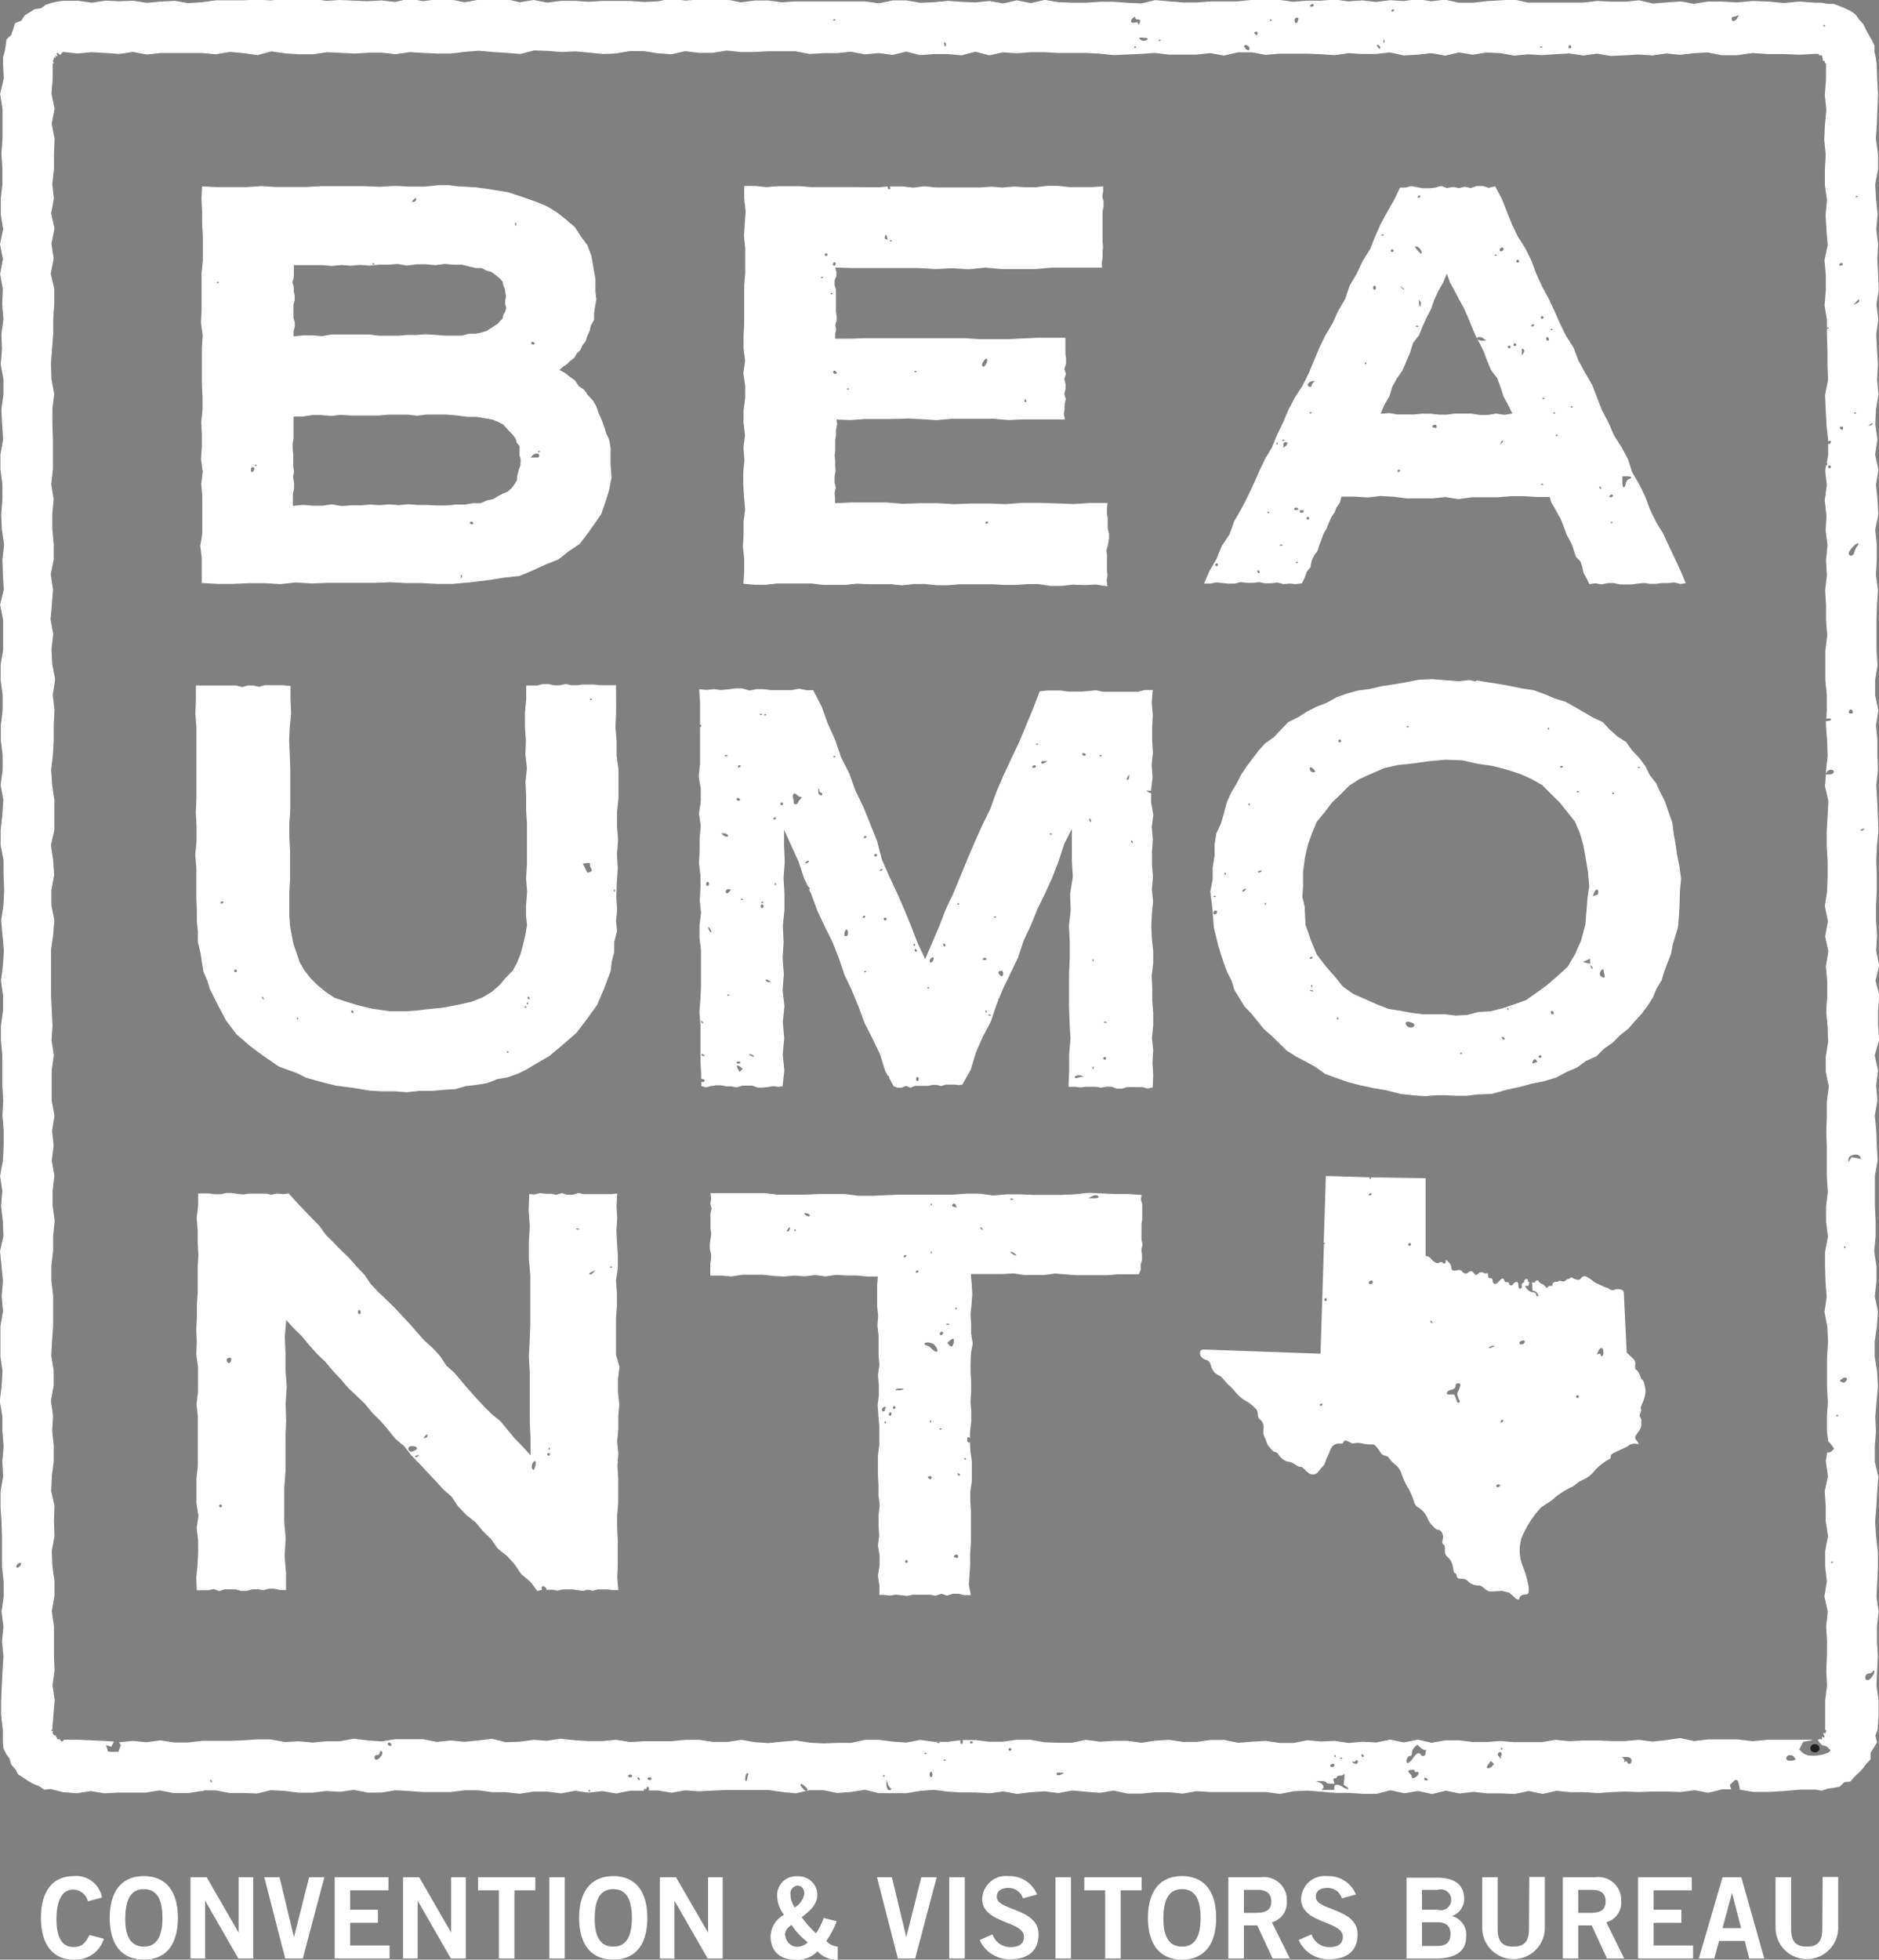 <svg id="Layer_1" data-name="Layer 1" xmlns="http://www.w3.org/2000/svg" viewBox="0 0 180 187.67"><rect x="0" y="0" width="180" height="187.67" fill="#808080" stroke="none"/><defs><style>.cls-1{fill:#231f20;}.cls-2{fill:#fff;}.cls-3{fill:none;}</style></defs><title>logo-square</title><path class="cls-1" d="M349.85,253.42a.4.4,0,0,0-.39.59.44.44,0,0,0,.39.19.45.45,0,0,0,.39-.19.4.4,0,0,0-.39-.59" transform="translate(-175.99 -86.38)"/><path class="cls-2" d="M355.47,246.72c-.25.5-.62.71-.77.45a.38.38,0,0,1,.32-.53.42.42,0,0,0,.32-.13c.18-.29.3-.11.13.21m-.91-80.92c-.08.12-.33.18-.33.08s.09-.09.21-.13.17,0,.12.05m-.76,31.48-.45-.08-.14.24-.14.24v-.29c0-.45,1-.61,1.14-.19l.06.17Zm-1,21.39a.27.27,0,0,1-.38.06l-.2-.13.26-.19c.32-.25.61,0,.32.26m-.52-91.4c.18-.11.32,0,.25.18s-.12.09-.22,0-.14-.14,0-.21M352,222c-.1,0-.14,0-.09-.09a.11.11,0,0,1,.17,0c0,.05,0,.09-.08.09m.19-110.31a.3.3,0,0,1,.21-.13.13.13,0,0,1,.12.13c0,.07-.09.13-.2.13s-.17-.06-.13-.13m.55,94.05a.14.14,0,0,1,0,.17c-.05.05-.09,0-.09-.08s0-.14.09-.09m.38-51.22c0-.11.12-.2.18-.2s.14.09.18.2,0,.19-.18.19-.23-.06-.18-.19m.63-16c.26-.19.37-.1.18.12a1.71,1.71,0,0,0-.29.59c-.08.34-.32.47-.51.28s.37-.82.62-1M353.71,126c-.09,0-.13,0-.08-.09a.14.14,0,0,1,.17,0c.05,0,0,.09-.09.09m.06-10.67c.27-.31.33-.34.33-.16s-.13.2-.29.28l-.29.16Zm0-10.15a.11.11,0,0,1,.17,0c.05.05,0,.09-.09.09s-.13,0-.08-.09m1.35,21.85c.09-.09.2-.13.24-.09s0,.11-.17.16l-.23.09Zm-3.74,4.06a.13.13,0,0,1-.13.13.13.13,0,0,1-.14-.13.13.13,0,0,1,.14-.13.13.13,0,0,1,.13.13m.12,94.21a.49.49,0,0,1-.47.17l-.14.84.21,1.44-.31,1.44.09,1.43v1.43l.23,1.44-.28,1.44,0,1.45.17,1.44-.24,1.44.32,1.43-.15,1.44.08,1.43L351,245l-.06,1.42.07,1.4-.18,1.41v1.4l0,1.4.14.11-.09.1,0,.12-.22,0v.1l.11.19v.14l-.24-.07,0,.12V253l-.2-.11-.07.08h-.11l0,.08c.3.42.39.49.56.49a.73.73,0,0,1,.43.24l.22.24-.23.2a3.54,3.54,0,0,1-1.9.27,1.22,1.22,0,0,1-.62-.31l-.26-.25.19-.37.2-.38.51-.08a1.38,1.38,0,0,0,.39-.11l-1.26,0-1.5,0-1.49,0-1.49.14-1.49-.17h-1.48l-1.33,0-1.33.16-1.33-.29-1.32.2-1.32.14L333,253l-1.32.12-1.32,0-1.33-.06h-1.33l-1.33.07L325,253l-1.32.22-1.32,0h-1.32l-1.32-.11-1.33.1H317.1l-1.33-.16-1.32,0-1.32.23-1.32-.3-1.32.27-1.32-.27-1.33.27-1.33-.07-1.33.12-1.32-.2-1.32.06-1.32-.12-1.32.26-1.32,0-1.33-.2-1.33.08-1.33.1-1.32-.27-1.32,0-1.32.19-1.32,0L288,253l-1.33.08-1.33.2L284,253.1l-1.32,0-1.32.08L280,253l-1.32.28-1.32,0-1.33-.05-1.33-.24h-1.33l-1.32.19h-1.32l-1.32-.16-1.22,0h0a.37.37,0,0,1,0,.35c-.07.07-.15,0-.19-.07a.42.42,0,0,1,0-.27l-1.2.16-1.33,0-1.33-.18-1.32.25-1.33-.09-1.32-.17h-1.32l-1.32.29h-1.32l-1.33.05-1.33-.07-1.32-.21-1.33.12-1.32.13-1.32-.09L247,253l-1.32.2H244.3L243,253h-1.32l-1.33.13-1.32,0-1.31,0-1.33.08L235,253l-1.33.12-1.33,0-1.32-.08-1.33-.15-1.31.2L227.1,253l-1.32.18-1.33.05-1.33-.33-1.33.16-1.32.13-1.33-.13-1.31.14-1.32-.26-1.32,0-1.33,0-1.33.21-1.33-.1-1.32-.16-1.33.25-1.31,0-1.32.12-1.32-.12-1.33.07-1.33-.25-1.33,0-1.32.09-1.33.05h-2.63l-1.32.15h-1.33l-1.33-.2-1.33.18-1.32-.13-1.33.14h0l.2.24-.11.33-.12.34-.52,0c-.28,0-.52,0-.52-.09a1.46,1.46,0,0,0-.08-.34l-.09-.22.26.08.26.08.18-.36.07-.13-.83-.06-1.32-.06-1.32-.06-1.33,0-.12.16h-.11l-.09-.1-.07-.11h-.12l-.14,0v-.19l-.1,0,0-.17h-.15l-.07-.08-.06-.08-.08-.09.12-.14-.24-.07L181,252l.11-1.41.12-1.42-.21-1.4.2-1.41-.06-1.4,0-1.4,0-1.44-.21-1.45.26-1.44v-1.44l-.2-1.43-.06-1.44.26-1.43-.05-1.45.05-1.44-.32-1.44.07-1.44.18-1.43,0-1.44-.15-1.44.08-1.44-.2-1.45.26-1.44,0-1.44-.23-1.43.08-1.43.1-1.44v-1.45l0-1.44-.17-1.44V207.6l.17-1.43v-1.44l.15-1.43-.2-1.45,0-1.45.17-1.44-.25-1.44.18-1.43-.15-1.43.23-1.44-.27-1.44,0-1.45,0-1.44.21-1.44-.22-1.43.09-1.44-.07-1.43-.07-1.45v-4.32l.2-1.44.12-1.43-.29-1.44v-1.44l.27-1.45-.1-1.44-.21-1.44.33-1.43v-1.44l0-1.43-.21-1.45-.1-1.44.17-1.44.08-1.44,0-1.44.07-1.43-.17-1.44.24-1.44L181,150l-.08-1.44.17-1.44-.26-1.43.13-1.43.11-1.44-.22-1.45.29-1.44,0-1.44-.14-1.44v-1.43l.13-1.44-.23-1.43.16-1.45,0-1.45,0-1.44-.05-1.44,0-1.43.17-1.43-.26-1.44-.05-1.44.11-1.45.11-1.44,0-1.44.1-1.43,0-1.44-.34-1.43.28-1.45-.21-1.44.29-1.45-.32-1.44.26-1.43L181,104l.16-1.44,0-1.44.06-1.45-.28-1.44.28-1.44-.3-1.43.12-1.44,0-1.43.1-.1-.07-.11,0-.12.08-.09V92l0-.11h.19l-.07-.2.24.12-.11-.32.1-.06.21.18.09,0,.08-.11.09-.14.12,0,1.34.14,1.32-.12,1.33.07,1.32.1,1.32-.2,1.32.25,1.32-.14h4l1.33.12,1.32-.23,1.32.12,1.32.19L202,91.3l1.32.19,1.33.09h1.33l1.33-.2,1.32.06,1.32.07,1.32-.08h1.32l1.32.14,1.33-.2,1.33.08,1.33.06h1.32l1.32-.17,1.32-.1,1.32.12,1.32.08,1.33.11,1.33-.34,1.33.05,1.32.1,1.32-.06,1.32.12,1.32.13L235,91.5l1.33-.23,1.33,0,1.33.21,1.32.1,1.32-.3,1.32.16,1.32,0,1.32-.22,1.33.14,1.33,0,1.33-.07h1.32l1.32,0,1.32.26,1.32-.08,1.32,0,1.33-.14,1.33.26,1.33-.13,1.32.18,1.32-.32,1.32.34,1.32-.1,1.32,0,1.33.12,1.33-.35,1.33.35,1.32-.29,1.32.09,1.32-.1,1.32,0,1.32.07h1.33l1.33,0,1.33.07,1.32.14,1.32-.06,1.32-.06,1.32-.09,1.32.16,1.33,0h1.33l1.33-.14,1.32.23,1.32-.31h1.32l1.32.24,1.32-.11,1.33,0h1.33l1.33.05,1.32.1,1.32-.2,1.32.08,1.32,0,1.32-.15,1.33.29,1.33-.07,1.33-.15,1.32.24,1.32-.31,1.32.22,1.32-.21,1.32.06,1.33.24,1.33-.13,1.33.08,1.32-.09,1.32-.07,1.32.2,1.32-.18,1.32.22,1.33-.06,1.33-.08,1.32.09,1.33-.19,1.32.13,1.32-.15,1.32-.08,1.32.27,1.5,0,1.49-.21,1.5.1,1.49,0,1.48.06,1.49-.08.11,0,.12,0h.12l.06.14h.12l.11,0,.07.08v.16l.08.06-.05.15.05.07.1,0,.06.08,0,.1.12.09v.11l0,1.44-.12,1.45.15,1.44-.14,1.44-.06,1.43.14,1.44-.08,1.43,0,1.45.2,1.44-.13,1.45.08,1.44.12,1.43-.31,1.43.13,1.44,0,1.44-.12,1.45L351,117v.77h0a.12.12,0,0,1,.17,0c.05,0,0,.09-.09.09s-.07,0-.08,0l0,.61.05,1.43,0,1.44.06,1.43-.29,1.45.07,1.44.07,1.44.16,1.44v.23c0-.11.06-.19.13-.19a.12.12,0,0,1,.13.12.27.27,0,0,1-.13.2c-.07,0-.13,0-.13-.11v1.19l-.14.73.06.08c0,.08,0,.13-.06.13h-.05l-.1.49.16,1.44-.2,1.44.17,1.45-.08,1.44.18,1.44-.15,1.43.09,1.43-.17,1.44.09,1.45v1.44l.11,1.44-.18,1.44,0,1.43v1.44l.14,1.43v1.45l-.06.77c.26-.06.54,0,.46.1s-.26.12-.48.12l0,.46.11,1.44.05,1.44-.16,1.43,0,.26.11-.18c.15-.23.64-.24.64,0s-.33.26-.6.26h-.15l-.1,1.11.33,1.44-.07,1.44-.09,1.45,0,1.44.09,1.44,0,1.43-.05,1.44-.22,1.43.3,1.45-.27,1.45.31,1.44-.24,1.44.13,1.43,0,1.43-.1,1.44.13,1.44.06,1.45-.23,1.44v1.44l.29,1.43-.19,1.44,0,1.43-.05,1.45.05,1.44,0,1.45,0,1.43.1,1.44-.17,1.43,0,1.44.18,1.44-.28,1.45,0,1.44.05,1.44.11,1.43-.21,1.43.27,1.44.07,1.45-.1,1.44,0,1.44v1.44l.08,1.44L351,222l0,1.43.13,1a2.82,2.82,0,0,1,.33.36l.24.32Zm0,10.75c-.1,0-.14,0-.09-.09a.12.12,0,0,1,.17,0c.05,0,0,.09-.08.09M347.59,255c-.26,0-.41,0-.46-.14-.13-.34.4-.54.69-.25s.19.33-.23.39m-15.72.1a.18.18,0,0,0-.24,0c-.08.05-.11,0-.05,0a.24.24,0,0,0-.05-.28l-.15-.18h.4c.24,0,.42.08.47.21.14.36-.19.62-.38.31m-12-1.21s-.09,0-.09-.09,0-.13.09-.09a.13.13,0,0,1,0,.18m-.11.57,0,.3-.19-.23c-.13-.16-.14-.26,0-.37s.31-.06.26.3m-.89,1c-.17.2-.53.27-.52.1a1,1,0,0,1,.2-.35l.19-.26.15.15.15.15Zm-6.32,1.37c-.11,0-.2-.06-.2-.13a.12.12,0,0,1,.12-.13.27.27,0,0,1,.2.13c.05.07,0,.13-.12.13m-.53-2.48c-.15-.25-.42-.13-.73.33s-.64.61-.64.33.17-.53.34-.53.18-.13.18-.3a.85.85,0,0,1,.27-.55l.26-.23.3.28c.17.16.39.27.49.24s.14,0,.09,0-.1.17-.1.3a.24.24,0,0,1-.46.12m-.85,2.17a.52.52,0,0,0-.19-.34c-.11-.09-.16-.21-.12-.28s.58-.14.58,0,.08.13.19.13.2,0,.19.09c0,.32-.65.69-.65.38m-4.68-1.91a.13.13,0,0,1-.14-.13c0-.07,0-.13.06-.13s.09.06.14.13,0,.13-.06.13m-.69.63a.29.29,0,0,1-.3-.12c-.07-.1,0-.12.05-.06s.15,0,.15,0,.09-.14.21-.14.16.32-.11.37m-1.49-.58a.12.12,0,0,1,.17,0c.05.05,0,.08-.08.08s-.14,0-.09-.08m-.57-.18c0-.09,0-.13.09-.08a.11.11,0,0,1,0,.17c-.05,0-.09,0-.09-.09m-.39.93c0-.06.09-.15.2-.19s.19,0,.19.11a.19.19,0,0,1-.19.2c-.11,0-.2-.06-.2-.12m1.18,2c-.47-.27-.79-.25-.79.05v.26l-.68,0c-.37,0-.61,0-.52-.07.29-.09.17-.5-.2-.64l-.36-.14.49,0c.27,0,.49.05.49.12s.18.13.4.13h.4l-.08-.26c-.06-.19,0-.26.12-.26s.2-.06.2-.13.15-.13.32-.13.35-.07.39-.17,0,.11,0,.45l-.08.6.3.21c.38.27.06.28-.4,0m-26.86-1.24c-.26.16-.53.16-.53,0s.16-.13.36-.13h.36Zm-5-2.22a.13.13,0,1,1,.13-.13.13.13,0,0,1-.13.13m-3.64-.72a.15.15,0,0,1-.2-.06c0-.07,0-.13.12-.13s.26.08.08.19M266.48,255c-.09,0-.13,0-.08-.08a.11.11,0,0,1,.17,0c.05,0,0,.08-.09.08m-.57-1.7c-.14,0-.22,0-.18-.07a.27.27,0,0,1,.25,0c.11,0,.08.07-.07.08m-.73,3.27c-.07,0-.13-.12-.13-.26s.06-.26.13-.26.13.12.13.26-.06.26-.13.26m-.52-2.22c-.1,0-.14,0-.09-.08a.12.12,0,0,1,.17,0c.05,0,0,.08-.08.08m-3.35,3.43a.25.25,0,0,1-.25,0,1,1,0,0,1-.15-.55l0-.45.12.37a1,1,0,0,0,.27.48c.08,0,.09.12,0,.16m-.61-1.25c-.05,0-.09,0-.09-.09s0-.14.09-.09a.13.13,0,0,1,0,.18m-7.35,1.26c-.13.13-.23.1-.46-.18s-.28-.39-.12-.39.67.48.58.57m-5.73-1.25c-.1.42-.11.44-.2.35s0-.71.17-.71.08.16,0,.36m-9.37.29c-.1,0-.19-.06-.19-.13s.09-.13.19-.13.2.06.2.13-.09.13-.2.13m-1,0a.14.14,0,0,1-.14-.13c0-.07,0-.13.06-.13s.1.06.14.13,0,.13-.06.13m-.85-.26c-.11,0-.2-.06-.2-.13s.09-.13.2-.13.19.06.19.13-.08.13-.19.13m-3.89,1.39c0,.05-.09,0-.09-.09s0-.13.09-.08a.11.11,0,0,1,0,.17m-19.3-4.47a.18.18,0,0,1,0-.2c.08-.14.31,0,.31.16s-.17.16-.3,0M212,254.9a.23.23,0,0,1,.1-.44c.15,0,.26-.08.26-.19s.06-.2.13-.2.13.08.13.18c0,.27-.43.72-.62.65m-15.73,2.17s-.1-.06-.14-.13,0-.13,0-.13.1.06.15.13,0,.13,0,.13M255.83,88.26a.13.13,0,0,1,.18,0c.05,0,0,.09-.09.09s-.13,0-.09-.09m10.66,2.17c.07,0,.12.09.12.2s0,.2-.05.2-.08-.09-.12-.2,0-.2.05-.2m18.25.53c-.1,0-.14,0-.09-.09a.11.11,0,0,1,.17,0c.05,0,0,.09-.08.09m-.2-2.87c.14-.12.2-.12.2,0s.11.15.26.15.32.09.13.39c-.09.13-.13.14-.13,0s-.11-.14-.33-.09c-.37.1-.46-.19-.13-.46M285.63,90c.31,0,.38.1.26.18a.51.51,0,0,1-.63,0c-.28-.18-.13-.25.37-.17m1.37.21a.11.11,0,0,1,.17,0c.05,0,0,.08-.09.08s-.13,0-.08-.08m8.21.52c.13-.13.48.07.48.28s-.18.25-.39,0-.13-.24-.09-.28m1-1.28c.17-.11.31,0,.24.18s-.12.09-.22,0-.14-.13,0-.2m1.52-1.2a.11.11,0,0,1,0,.17c-.05,0-.09,0-.09-.08s0-.14.09-.09m2.47-.17c.14,0,.18.07.13.2a2,2,0,0,0-.08.26s-.06.06-.13.06-.13-.12-.13-.26a.23.23,0,0,1,.21-.26m1.29-1.18a.31.31,0,0,1,.2-.13.13.13,0,0,1,.13.13c0,.08-.09.13-.21.13s-.16-.05-.12-.13m6.43,3.78c.16,0,.34.25.25.34s-.13,0-.22-.14-.11-.2,0-.2m.63-.48a.29.29,0,0,1,0,.25c-.05.1-.08.07-.08-.08s0-.21.07-.17m.83-2.91c.07,0,.13,0,.13.06s-.06.1-.13.14-.13,0-.13-.06a.14.14,0,0,1,.13-.14m14.12,3.57a.13.13,0,0,1,.18,0c.05,0,0,.09-.09.09s-.13,0-.09-.09m2.72,0c0-.16.24-.2.24,0s-.07.12-.15.15-.12,0-.09-.1M342,88a1.23,1.23,0,0,0,.34-.09l.22-.08-.15.28c-.17.32-.53.38-.53.08,0-.11,0-.19.12-.19m8.66.82a.11.11,0,0,1,.17,0c.05,0,0,.09-.09.09s-.13,0-.08-.09m-173,147.69a.11.11,0,0,1-.11-.12c0-.17.33-.41.43-.31s-.15.43-.32.43m178-56.21.35-1.45-.29-1.43.09-1.44-.1-1.43,0-1.44.07-1.44v-1.45l-.05-1.44.07-1.44.14-1.43-.06-1.44-.06-1.43-.09-1.45.16-1.44-.05-1.44v-1.44l-.14-1.44.23-1.43-.31-1.44v-1.44l.23-1.45-.1-1.44,0-1.44v-1.43l.05-1.43.09-1.44-.19-1.45.08-1.44,0-1.44-.15-1.44.29-1.43-.07-1.44-.15-1.43.24-1.45-.32-1.45.22-1.44-.2-1.44.06-1.43.24-1.43-.13-1.44.08-1.44-.09-1.45-.07-1.44.2-1.44-.18-1.43.22-1.44-.06-1.43-.08-1.45.08-1.44-.18-1.45.13-1.44-.15-1.43-.08-1.43.27-1.44,0-1.44-.21-1.45.1-1.44.05-1.44.06-1.43-.08-1.44-.05-1.43-.08-.6-.13-.57,0-.59-.25-.53L355,89.7l-.27-.5-.25-.52-.39-.42-.34-.49-.48-.34-.53-.25-.54-.22-.55-.21-.6,0-.58-.11h-.6l-1.5-.11-1.5.14-1.49-.14-1.49-.06-1.49.14-1.48-.08-1.33,0-1.33.21L337,86.52l-1.32.09-1.32.11L333,86.41l-1.32.13-1.32,0L329,86.47l-1.33.16-1.33,0-1.32,0h-1.32l-1.32,0-1.32-.29-1.32.07-1.33.08-1.33.15-1.33,0-1.32-.29-1.32.15-1.32-.2-1.32.18-1.32-.08-1.33.17-1.33-.15-1.33.09-1.32-.17-1.32.1h-1.32l-1.32.11-1.32-.18-1.33,0-1.33,0-1.33.14h-1.32L292,86.51l-1.32.11-1.32,0L288,86.51l-1.33-.12-1.33.32L284,86.65l-1.32-.1-1.32,0-1.32.09-1.32,0-1.32-.05-1.33-.22-1.33.31-1.33-.27-1.32.3-1.32-.24-1.32.14-1.32-.05-1.32-.1-1.33.13-1.33.06-1.32-.23H261.5l-1.32.28-1.32-.19-1.32,0-1.32,0-1.33,0-1.33,0-1.32,0-1.33.09-1.32-.17-1.32,0-1.32.18-1.32-.28-1.33,0-1.33,0-1.32.11-1.33-.2-1.32.27-1.31.06-1.33-.1-1.32,0h-1.33l-1.33.08-1.32-.09-1.33,0-1.31.17-1.32-.25-1.32.22-1.33-.32-1.33.09h-1.33l-1.32.23-1.33-.28-1.31,0-1.32.17-1.32-.24-1.33.32-1.33-.15-1.33.08-1.32-.06-1.33-.06-1.31.08-1.32-.19-1.32,0-1.33,0-1.33.15-1.33-.07-1.32.06L198,86.41l-1.31,0-1.32.18-1.32.09-1.33-.22-1.33.07-1.33.12-1.32-.2-1.33.05-1.31-.06-1.32.2-1.32-.19-1.33,0-.61.07-.58.13-.56.19-.48.33-.59.09-.49.3-.48.31-.31.49-.6.24-.18.58-.18.55-.45.41-.08.59-.1.57-.16.57,0,.6.07,1.44L176,95.37l.23,1.44v2.87l-.11,1.44.1,1.43V104l-.16,1.44,0,1.45.23,1.44-.3,1.43.28,1.43-.27,1.44.26,1.44-.06,1.45.12,1.44-.2,1.44.06,1.43-.12,1.44.26,1.43,0,1.45-.2,1.44.07,1.44.1,1.44-.26,1.44,0,1.43.19,1.44v1.44l-.12,1.45.07,1.44.21,1.44-.16,1.43.05,1.43.08,1.44L176,144.3l.29,1.44v1.44l0,1.44-.24,1.43v1.44l.19,1.43v1.45l-.17,1.45,0,1.44.17,1.44v1.43l-.19,1.43.26,1.44-.1,1.44-.16,1.45v1.44l.28,1.44v1.43l.06,1.44-.07,1.43-.22,1.45.13,1.45.13,1.44-.09,1.44-.19,1.43.2,1.43v1.44l-.2,1.44V186l.13,1.44,0,1.44,0,1.43.09,1.44-.08,1.43.12,1.45v1.44l-.07,1.45L176,199l.21,1.44-.12,1.43.17,1.44.06,1.44-.33,1.45.15,1.44.13,1.44-.12,1.43.13,1.43-.25,1.44,0,1.45,0,1.44.2,1.44-.09,1.44-.17,1.44.25,1.43,0,1.43.12,1.45-.13,1.45.08,1.44-.25,1.44v1.43l.09,1.43.05,1.44v2.89l.16,1.44v1.44l-.2,1.43.18,1.44-.14,1.43.14,1.41-.09,1.42-.07,1.4-.06,1.41,0,1.4.16,1.4,0,.59,0,.59.06.59.25.53.34.47.16.57.38.43.29.51.5.31.47.32.5.28.53.21.5.34.62-.07.57.15.59.15,1.33.11,1.33-.21,1.33.21,1.32-.07h1.32l1.32,0,1.32-.21,1.32.26H194l1.33-.2h.15a.11.11,0,0,1,.1-.06.41.41,0,0,1,.18,0l.9,0,1.32.25,1.32,0,1.32.05,1.32-.32,1.32.07,1.33.17,1.33,0,1.33-.16,1.32.08,1.32-.19,1.32.26,1.32,0,1.32-.22,1.33.07,1.33.1h1.33l1.32,0,1.32-.17h1.32l1.32.18h1.32l1.33.15,1.33-.2,1.33,0,1.32.17,1.32-.25,1.32.18,1.32-.15,1.32.23,1.33-.27,1.3,0c0-.12.05-.22.13-.17s.13,0,.13-.06a.14.14,0,0,1,.14-.14c.07,0,.12.16.09.35v0H239l1.32.21,1.32-.22,1.32.09,1.32-.07,1.32-.06,1.33,0h2.66l1.32.19,1.32.13,1.32-.3h1.32l1.32.27,1.33-.1,1.33-.21,1.33.33h2.64l1.32-.22,1.32-.1,1.32.17,1.33.08,1.33,0,1.33.08,1.32-.18,1.32.24,1.32-.16,1.32-.09,1.32.17,1.33-.25,1.33.12,1.33.11,1.32-.22,1.32.29,1.32,0,1.32-.13,1.32,0,1.33.13,1.33-.23L292,258l1.32,0,1.32,0,1.32,0,1.32,0,1.32.18,1.33-.26,1.33-.06,1.33.11,1.32.11,1.32,0,1.32.09,1.32,0,1.32-.34,1.33.28,1.33-.21,1.33.29,1.32-.32,1.32.27,1.32-.16,1.32.15h1.32l1.33.05,1.33-.28,1.33.28,1.32-.3,1.32.13,1.32,0,1.32.09,1.32-.09,1.33-.06L333,258l1.32-.05,1.33,0L337,258l1.32-.18,1.32.25,1.32-.33h.88l-.14-.42.3-.29c.34-.35.5-.23.61.46l.05.28,1.29.22h1.5l1.49-.09,1.48-.13h1.49l.6.1.56-.2.58-.07.57-.11.43-.43.61-.08.38-.45.42-.38.38-.41.34-.45.4-.42,0-.62.31-.49.32-.53-.17-.63.22-.59.09-1.41V249.2l-.2-1.4.06-1.41.07-1.4-.08-1.4v-1.44l.15-1.45-.2-1.44.08-1.44.06-1.43V235l-.17-1.43-.1-1.45.12-1.44.08-1.44.11-1.44-.34-1.43,0-1.44.11-1.44-.06-1.44.12-1.45.13-1.44-.08-1.44-.23-1.43,0-1.43.21-1.44.1-1.45-.3-1.44.16-1.44,0-1.44-.22-1.43.14-1.44,0-1.43-.07-1.45V200.4l0-1.44.26-1.44-.08-1.43-.05-1.43-.14-1.44.25-1.44-.12-1.45.18-1.44-.32-1.44L356,186l-.1-1.44,0-1.43.12-1.45Z" transform="translate(-175.99 -86.38)"/><path class="cls-2" d="M270.52,136.53c-.07,0-.13,0-.13-.06a.13.13,0,0,1,.13-.14c.08,0,.13,0,.13.06s0,.09-.13.14m-14.67-14.42c-.12-.2.05-.33.21-.16s.1.17,0,.22a.16.16,0,0,1-.22-.06m.07-10.62c.07,0,.13,0,.13.12s-.06.21-.13.21a.13.13,0,0,1-.13-.13.31.31,0,0,1,.13-.2m-.26,3.07c-.1,0-.13,0-.09-.09a.13.13,0,0,1,.18,0s0,.09-.09.09m-.52-3.66a.13.13,0,0,1-.13-.13.13.13,0,1,1,.26,0,.13.13,0,0,1-.13.13m2,12.7a.12.12,0,0,1,.17,0c.05,0,0,.08-.09.08s-.13,0-.08-.08M254.75,113c-.1,0-.14,0-.09-.09a.14.14,0,0,1,.17,0s0,.09-.08.09m6-4,.11-.17.09.22q.15.41-.15.21a.18.18,0,0,1,0-.26m.45.41a.14.14,0,0,1,.17,0c0,.05,0,.09-.08.09s-.14,0-.09-.09m2.35,12.52a.11.11,0,0,1,.17,0c.05,0,0,.09-.09.09s-.13,0-.08-.09m6.94-1.18c.12.12-.16.75-.33.75a.16.16,0,0,1-.14-.17c0-.26.36-.7.47-.58m3.63,3.88a.23.23,0,0,1,.14.13c0,.07,0,.13-.06.13a.13.13,0,0,1-.13-.13c0-.08,0-.13.05-.13m8.06,13.31,0-.48-.13-.48v-.49l0-.48-.07-.48,0-.49.06-.49h-1.64l-1.63.1-1.63-.06-1.63-.05-1.63,0-1.63.12-1.63-.06h-1.64l-1.63.06-1.63-.09h-1.63l-1.63.06-1.63-.13-1.63,0-1.63,0-1.63.07,0-.48-.05-.5.12-.49-.12-.5V132l.09-.5L256,131l0-.49-.05-.5.05-.5,0-.5v-.49l.08-.5,0-.5.1-.5-.05-.46,1.36.05,1.37-.1,1.37,0,1.37,0,1.37-.05,1.37.07,1.38.09,1.37-.13,1.37,0h1.37l1.37,0,1.38.12,1.37-.06,1.37,0,1.37,0H278l-.1-.5.07-.48,0-.48.12-.49-.15-.48.12-.49v-.48l-.11-.48.15-.49-.15-.48.16-.48v-.49l-.06-.48,0-.49,0-.48v-.55l-1.4,0-1.37,0-1.37.07-1.37.06-1.38,0-1.37,0-1.37-.09-1.37,0-1.37,0h-1.38l-1.37,0-1.37,0-1.37,0-1.37,0-1.37.05H256l0-.46.09-.42-.09-.43.14-.43,0-.42-.07-.43v-.42l0-.43,0-.42,0-.43v-.43l-.13-.42v-.43l.17-.42,0-.43L256,112l1.61.05h3.18l1.6,0H264l1.6.1,1.59-.08,1.59.1,1.6-.16,1.59.14,1.6,0,1.59,0,1.59-.14,1.6,0,1.59,0,1.61,0,0-.53.06-.48,0-.49.05-.48-.05-.48,0-.49v-.48l0-.48,0-.49v-.48l0-.48.1-.49v-.48l-.13-.49.09-.48v-.48l-1.08.07-1.07,0-1.07,0-1.07-.12-1.07,0-1.07.13-1.07,0-1.07-.06-1.07.09-1.07-.08-1.07.07h-1.07l-1.07,0-1.07,0-1.07,0-1.07-.11-1.07.13-1.07-.12-1.07,0h-.13a.24.24,0,0,1,.09.16.12.12,0,0,1-.13.12c-.08,0-.13-.09-.13-.2a.15.15,0,0,1,0-.07l-.78.07-1.07,0L258,104.3l-1.07,0-1.07,0h-2.14l-1.07-.09-1.07,0-1.07,0-1.07.09-1.07-.11-1.09,0,0,1.21.14,1.19-.08,1.19-.08,1.19.12,1.18,0,1.19,0,1.19-.1,1.18V115l0,1.19,0,1.19-.06,1.18v1.19l.15,1.19-.17,1.19.18,1.18,0,1.19-.16,1.19,0,1.18.14,1.19-.15,1.19.09,1.19-.11,1.18v1.19l.08,1.19.1,1.18-.15,1.19,0,1.19-.06,1.19.12,1.18,0,1.19-.07,1.17,1.07.09h1.09l1.09-.12,1.09,0,1.09,0,1.09,0,1.08.13,1.09,0h1.09l1.09-.11,1.09.05h2.18l1.09.11,1.09-.13h1.08l1.09.12h1.09l1.09-.09h2.18l1.09,0,1.09.06h1.08l1.09-.08,1.09,0,1.09.17,1.09,0,1.09-.12,1.09.05,1.09-.06,1.12.17-.07-.57.08-.48-.05-.48v-1.46l-.05-.48.14-.48Z" transform="translate(-175.99 -86.38)"/><path class="cls-2" d="M332,132.29c-.1,0-.22.17-.27.39-.12.56-.32.48-.32-.13V132h.46c.28,0,.43.05.38.13a.33.33,0,0,1-.25.13M330.3,134c-.11,0-.17-.06-.12-.13a.27.27,0,0,1,.2-.13.12.12,0,0,1,.12.13c0,.07-.09.13-.2.13m.07,2.48c-.09,0-.13,0-.08-.09a.14.14,0,0,1,.17,0c.05,0,0,.09-.09.09m-1-3.26s-.1-.06-.15-.13-.05-.13,0-.13.1.06.15.13.05.13,0,.13m-2.82-7.82c-.09,0-.13,0-.09-.09a.13.13,0,0,1,.18,0c.05,0,0,.09-.09.09m-1.43,2.74c-.1,0-.14,0-.09-.09a.11.11,0,0,1,.17,0c.05.05,0,.09-.08.09M324.9,126c-.1,0-.14,0-.09-.09a.14.14,0,0,1,.17,0s0,.09-.08.09m-.26-8c-.1,0-.14,0-.09-.09a.12.12,0,0,1,.17,0c0,.05,0,.09-.08.09m-.4,1c-.07,0-.13-.09-.13-.2s.06-.17.13-.13a.29.29,0,0,1,.14.21.13.13,0,0,1-.14.12m-.39,5.61c-.09,0-.13,0-.08-.09a.11.11,0,0,1,.17,0c.05,0,0,.09-.09.09m-.13,8.21c-.09,0-.13,0-.08-.09a.14.14,0,0,1,.17,0c.05.05,0,.09-.09.09m0-16.17a.13.13,0,1,1-.13.13.13.13,0,0,1,.13-.13m-.91,1c-.07,0-.13,0-.13-.06s.06-.1.13-.14.13,0,.13.06a.14.14,0,0,1-.13.14m-.9,2.56-.14.24v-.39c0-.28,0-.34.14-.24s.11.22,0,.39m-.53-8.69a.13.13,0,0,1-.14-.13.13.13,0,0,1,.14-.13.13.13,0,0,1,.13.13.13.13,0,0,1-.13.13m-.27,8a.13.13,0,0,1,0-.26.13.13,0,1,1,0,.26m-1,6.59-.79-.12-.79.13h-.79l-.79-.13-.79,0h-.78l-.79.1-.79,0-.79-.09h-.79l-.79.07h-.79l-.79,0-.78-.13-.82.07.37-.88.47-.8.27-.9.45-.82.54-.77.36-.86.37-.85.27-.9.58-.75.35-.86.38-.85.43-.82.31-.89.39-.84.46-.81.34-.83.3.85.45.81.43.83.45.81.38.85.35.86.36.86.43.82.41.83.32.88.36.86.58.75.33.87.28.89.45.82.39.81Zm-.25,2.7-.17.16.09-.23c.05-.13.13-.2.17-.16s0,.14-.09.23m-6.47-1.49c-.14,0-.21,0-.17-.13s.35-.23.39,0-.09.15-.22.17M310,131.57c-.07.05-.13,0-.13-.06a.13.13,0,0,1,.13-.13c.07,0,.13,0,.13.05s-.06.1-.13.14m-1.65-22.71a.11.11,0,0,1,.17,0c.05,0,0,.09-.08.09s-.14,0-.09-.09m1,1.39a.13.13,0,1,1-.13.13.13.13,0,0,1,.13-.13m.94,3.64c.13.1.23.2.23.23s-.1,0-.27-.18l-.18-.23Zm1.48,3.79c-.13,0-.21,0-.17-.07a.24.24,0,0,1,.25,0c.11,0,.08.07-.08.08m.34-2.13-.12.21-.06-.34c0-.19,0-.34,0-.34s.27.25.14.47m-.36-5.56c.17,0,.47.37.47.58s-.21,0-.43-.26l-.24-.32Zm.21-4.89c.07,0,.13,0,.13.06a.13.13,0,0,1-.13.14c-.07,0-.13,0-.13-.06s.06-.09.13-.14m6.15,13.68.3.21H318a.74.74,0,0,1-.49-.13c-.15-.24.3-.29.61-.08m1.06-8a.13.13,0,0,1,.18,0c0,.05,0,.08-.09.08s-.13,0-.09-.08m.69-.7c.23,0,.19.28-.05.36-.09,0-.16,0-.16-.15a.21.21,0,0,1,.21-.21m.7,9.39a.13.13,0,0,1,0,.26.13.13,0,0,1,0-.26m-12.91-5.35c-.07,0-.13-.08-.13-.19s.06-.2.13-.2.13.09.13.2-.05.19-.13.19m-.82,7.13c-.05,0-.09,0-.09-.08s0-.14.09-.09a.11.11,0,0,1,0,.17m-5,1.71a.58.58,0,0,0-.19.3c0,.12-.12.19-.21.16-.38-.13-.07-.56.4-.56.11,0,.11,0,0,.1m-.3,3c-.1,0-.14,0-.09-.09a.14.14,0,0,1,.17,0c.05,0,0,.09-.08.09m-.26,10.17a.13.13,0,0,1,0-.26.13.13,0,0,1,0,.26m-.59-.65c-.11,0-.2-.06-.2-.13s.09-.13.2-.13.19.06.19.13-.08.13-.19.13m-.52-.26c-.11,0-.2,0-.2-.11s.09-.11.2-.11.19.05.19.11-.08.11-.19.11m.06,5.08c-.09,0-.13,0-.08-.08a.11.11,0,0,1,.17,0c.05,0,0,.08-.09.08m-1.11-11.21-.19.16V129c0-.15.08-.27.19-.27s.2,0,.2.11a.51.51,0,0,1-.2.28m-.28-.61a.13.13,0,0,1,.18,0s0,.09-.09.09-.14,0-.09-.09m-.1,10.12c-.13,0-.21,0-.17-.07a.27.27,0,0,1,.25,0c.11,0,.08.07-.08.08m-.38-9.68s-.08,0-.08-.09,0-.14.08-.09a.13.13,0,0,1,0,.18m-.86,6.56c-.1,0-.14,0-.09-.09a.12.12,0,0,1,.17,0s0,.09-.08.09m-.91,5.73a.13.13,0,0,1-.14-.13c0-.07,0-.13.06-.13s.09.06.14.13,0,.13-.06.13m-4.05-.65a.13.13,0,1,1,.13-.13.13.13,0,0,1-.13.13m42.09,1.69.58-.07h.59l.58-.06.58.14.52-.06L337,141.1l-.55-1.2-.57-1.19-.55-1.2-.69-1.13-.58-1.19-.46-1.24-.58-1.19-.67-1.14-.41-1.27-.62-1.16-.72-1.12-.52-1.21-.62-1.17-.48-1.24-.48-1.23-.66-1.14-.64-1.16-.47-1.24-.71-1.12-.59-1.19-.53-1.21-.56-1.19-.63-1.16-.55-1.2-.46-1.25-.58-1.18-.71-1.12-.58-1.19-.49-1.23-.49-1.23-.63-1.19-.62.15-.57-.18-.57,0-.57.2-.57-.13-.57.13-.57-.11-.57.11-.57-.2-.57.16-.57.06h-.57l-.57-.1-.57-.11-.57.14-.51,0-.56,1.17-.66,1.15-.63,1.16-.54,1.21-.49,1.23-.71,1.13-.56,1.2-.68,1.14-.42,1.27-.67,1.14-.55,1.21-.68,1.14-.58,1.19-.51,1.22-.51,1.23-.59,1.18-.72,1.12-.62,1.17-.52,1.22-.58,1.19-.5,1.23-.68,1.14-.56,1.2-.54,1.21-.56,1.19-.61,1.18-.66,1.15-.45,1.25-.74,1.11-.5,1.23-.67,1.15-.53,1.22h.6l.58-.12.59.07.59.05.58,0,.59-.15.59.08H296l.59-.07.59.11h.59l.58-.07.59.15.59-.05.58.05.6-.08.26-.53.19-.55.37-.46.1-.58.24-.53.34-.47.17-.56.21-.53.2-.55.29-.5.21-.53.23-.53.33-.48L304,135l.35-.48.15-.58,1.25,0,1.25.08,1.24-.14,1.25.07,1.24.16,1.24,0,1.25,0,1.24-.13,1.24.2L317,134h1.24l1.24,0,1.25-.1h1.24l1.25.07,1.23,0,.15.53.3.5.27.5.29.5.22.53.2.54.2.54.28.5.25.52.17.55.19.54.43.44.17.55.13.57.29.5.25.54.6-.08.59.11.58-.13h.58l.59.13.58,0h.59l.58-.09.58-.05.59.09Z" transform="translate(-175.99 -86.38)"/><path class="cls-2" d="M234.88,171.75c0,.05-.08,0-.08-.08s0-.14.08-.09a.12.12,0,0,1,0,.17m-2.38-1.86-.22.08a2.5,2.5,0,0,1-.24-.45l-.22-.43.37-.06c.21,0,.35,0,.32,0a.71.71,0,0,0,.06.42l.13.33Zm0-16.57a.15.15,0,0,1,.18,0c.05.05,0,.09-.09.09s-.13,0-.09-.09m-5.83,28.78s-.1-.06-.14-.13,0-.13.06-.13a.13.13,0,0,1,.13.13c0,.07,0,.13-.05.13m-.12.48s-.09,0-.09-.09,0-.14.09-.09a.13.13,0,0,1,0,.18m-.22.3c-.09,0-.13,0-.08-.09a.11.11,0,0,1,.17,0c.05.05,0,.09-.09.09m-1.69,4.3c-.1,0-.14,0-.09-.08a.11.11,0,0,1,.17,0s0,.08-.08.08m-14.86-3.78a.13.13,0,0,1-.14-.13c0-.07,0-.13.06-.13s.09.06.14.13,0,.13-.06.13m-5.27.61c0,.05-.08,0-.08-.09s0-.13.08-.08a.11.11,0,0,1,0,.17m-3.26-1.91s-.1-.06-.15-.13-.05-.13,0-.13a.23.23,0,0,1,.14.13c.05.07.05.13,0,.13m-2.69-2.61a.13.13,0,1,1,.13-.13.13.13,0,0,1-.13.13m-1.31-6.59c-.07,0-.12,0-.12-.05a.13.13,0,0,1,.12-.14c.08,0,.14,0,.14.06s-.06.09-.14.13m37.82-14.15,0-1.35-.11-1.35.06-1.35,0-1.35L235,152l-.46,0-.55,0h-.54l-.55-.06-.54,0h-.55l-.55.06-.54,0-.55-.12-.55.13-.54,0-.55-.12H228l-.55.14h-.55l-.5,0v1.3l-.12,1.32V156l.09,1.31-.05,1.32.15,1.32-.14,1.31.06,1.32v1.32l.08,1.31,0,1.32,0,1.32,0,1.31-.08,1.32.1,1.32-.11,1.32,0,.93.1.94-.16.91-.21.89-.23.88-.33.84-.42.8-.65.66-.61.72-.74.66-.93.56-1.09.42-1.26.28-1.4.27-1.58.16-.88.11-.89.07h-.9l-.89,0-1.58-.22-1.39-.33-1.23-.37-1.11-.38-.89-.61-.76-.63-.65-.67-.56-.72-.45-.77-.28-.85-.3-.85-.18-.9-.16-.91-.06-.93,0-.93v-1.32l.07-1.32v-1.32l0-1.31-.07-1.32,0-1.32.09-1.31v-1.32l0-1.32,0-1.31-.05-1.32-.06-1.32.06-1.31.13-1.32-.06-1.32,0-1.32L203,152h-1.09l-.55,0-.55.16-.54-.13-.55,0-.54.15-.55-.15-.55,0-.54,0-.55,0-.55,0-.54,0-.55,0-.59,0,0,1.36-.05,1.35.1,1.35v1.35l0,1.35v1.34l0,1.35v1.35l-.06,1.35.07,1.35,0,1.35-.12,1.34.1,1.35,0,1.35v1.35l.05,1.34,0,1,.1,1,0,1,.24,1,.14.91.15.92.36.82.26.85.77,1.53.78,1.48,1,1.31,1.26,1.1,1.35,1,1.46,1,.86.31.86.31.85.43.92.27,1,.26,1,.25,1.06.13,1.06.15,1.11.19,1.13.06,1.2,0,1.2.09,1.19-.13,1.2,0,1.13-.1,1.13-.07,1-.29,1.06-.12,1-.17.94-.37,1-.17.9-.32.82-.39.78-.47,1.51-.88,1.29-1.09,1.26-1.08,1-1.31,1-1.38.68-1.58.31-.83.31-.83.11-.93.24-.9,0-1,.27-1-.1-1,.11-1-.08-1.34.05-1.35.09-1.35-.08-1.35.11-1.34-.1-1.35,0-1.35.14-1.35v-1.35l0-1.35Z" transform="translate(-175.99 -86.38)"/><path class="cls-2" d="M284.48,167.1a.13.13,0,0,1-.13-.13c0-.07,0-.13,0-.13s.1.06.14.13,0,.13-.06.13m-.39-6.06c-.08,0-.13,0-.13,0a.86.86,0,0,1,.13-.3l.12-.19v.22a.4.4,0,0,1-.12.3m-2.15,23.26c-.13,0-.21,0-.17-.07a.3.3,0,0,1,.25,0c.11.05.08.08-.08.08m-.07,3.53a.13.13,0,0,1-.13-.13.13.13,0,0,1,.26,0,.13.13,0,0,1-.13.13m-.39-29.07c-.1,0-.14,0-.09-.09a.11.11,0,0,1,.17,0c.05.05,0,.09-.08.09m-.7,19.64s-.09,0-.09-.08,0-.14.09-.09a.12.12,0,0,1,0,.17m0,10.3c0,.05-.09,0-.09-.08s0-.14.09-.09a.11.11,0,0,1,0,.17M280.36,165c0-.08-.06-.17,0-.2s.1,0,.14.14,0,.27-.12.06m-.51-6.25c-.11,0-.2-.06-.2-.13a.13.13,0,0,1,.12-.13.3.3,0,0,1,.21.13c0,.07,0,.13-.13.13m-.22,30.76a1.86,1.86,0,0,0-.41.08.23.23,0,0,1-.27,0c-.12-.19.4-.32.67-.16l.23.13Zm-3-23.2c-.09,0-.13,0-.08-.09a.11.11,0,0,1,.17,0c.05.05,0,.09-.09.09m-.52-6.91c-.25.16-.39.16-.39,0s.13-.13.29-.13h.3Zm-.78-1.7c-.1,0-.14,0-.09-.08a.13.13,0,0,1,.18,0c0,.05,0,.08-.09.08m-.34,2.22c-.11,0-.16-.06-.12-.13a.3.3,0,0,1,.21-.13.13.13,0,0,1,.12.13c0,.07-.09.13-.21.13m-3.29,19.78c-.17-.2-.08-.35.2-.35.09,0,.17.12.17.26,0,.3-.17.34-.37.09m-.41-5.44c-.1,0-.14,0-.09-.08a.11.11,0,0,1,.17,0c.05,0,0,.08-.08.08m-.52,9.39c-.1,0-.14,0-.09-.09a.14.14,0,0,1,.17,0c.05.05,0,.09-.08.09m-.31-.3c-.05,0-.09,0-.09-.09s0-.13.09-.09a.13.13,0,0,1,0,.18m-.35-5.1c0-.14.25-.2.33-.08s0,.14-.12.14-.21,0-.21-.06M267.79,173c-.1,0-.14,0-.09-.09a.14.14,0,0,1,.17,0c.05.05,0,.09-.08.09m-1.3,4a.13.13,0,0,1-.14-.13c0-.07,0-.13.06-.13s.09.06.14.13,0,.13-.06.13m-1.33,1.57c-.06,0-.11-.09-.11-.19s.23-.41.34-.3-.09.49-.23.49m-.24,2.47c-.1,0-.14,0-.09-.08a.11.11,0,0,1,.17,0c.05.05,0,.08-.08.08m-1.05,8.87c-.07,0-.13-.09-.13-.2s.06-.19.13-.19.13.09.13.19-.05.2-.13.2m-.26-12.52c0-.07,0-.13.06-.13s.09.06.14.13,0,.13-.06.13a.14.14,0,0,1-.14-.13m0-.43c-.05.05-.09,0-.09-.09s0-.13.09-.09a.13.13,0,0,1,0,.18m-2.82-2.44a.13.13,0,0,1-.14-.13.13.13,0,0,1,.14-.13.13.13,0,0,1,.13.13.13.13,0,0,1-.13.13m-.4-4.75c-.07,0-.13.05-.13,0s.06-.1.13-.14.13-.06.13,0-.05.1-.13.15m-.52-1.37a.13.13,0,0,1-.13-.13.13.13,0,0,1,.26,0,.13.13,0,0,1-.13.13m-1-1.76c-.07,0-.13,0-.13-.06a.13.13,0,0,1,.13-.14c.07,0,.13,0,.13.06s-.06.09-.13.14m0,12.84c-.1,0-.14,0-.09-.09a.13.13,0,0,1,.18,0s0,.09-.09.09m-.26-5.27s.06-.1.13-.14.13,0,.13.06a.13.13,0,0,1-.13.13c-.07,0-.13,0-.13-.05M257.1,176a.14.14,0,0,1-.19,0c-.1-.16.07-.68.2-.6a.5.5,0,0,1,0,.64m-1.18-17.14c-.1,0-.13,0-.09-.09a.13.13,0,0,1,.18,0c.05,0,0,.09-.09.09m-1.52,3.46a.55.55,0,0,1,0-.36c0-.11.07-.08.08.06s.06.23.14.23a.13.13,0,0,1,.13.13c0,.2-.26.15-.35-.06m-1,6.58a.3.3,0,0,1-.21.13c-.07,0-.1-.06,0-.13a.28.28,0,0,1,.21-.13c.07,0,.09.06,0,.13m-.75-6a.55.55,0,0,0-.23.32c0,.16-.38.21-.4,0s0-.25-.07-.44c-.07-.43.12-.58.38-.31a.68.68,0,0,0,.37.2c.12,0,.1.06-.05.18m-1.79.6a.13.13,0,1,1,0-.26.13.13,0,0,1,0,.26m-.66,1.37c-.07,0-.13,0-.13-.06a.13.13,0,0,1,.13-.13c.07,0,.13,0,.13.05s-.06.1-.13.14m.09,6.28c-.05.05-.09,0-.09-.09s0-.13.09-.08a.12.12,0,0,1,0,.17m-.63,9.3a.39.39,0,0,1-.3-.13c-.11-.16.07-.16.32,0l.2.13Zm-.46-25.64a.13.13,0,0,1,.18,0c0,.05,0,.09-.09.09s-.13,0-.09-.09M249,173.34c-.07,0-.13-.05-.13-.17s.07-.2.16-.17.17.27,0,.34m-.22-18.58a.13.13,0,0,1,.18,0c0,.05,0,.09-.09.09s-.14,0-.09-.09m.31,18c0,.05,0,.09-.09.09s-.14,0-.09-.09a.13.13,0,0,1,.18,0m-.94,14.82a.74.74,0,0,1-.32-.13c-.11-.07-.14-.12-.07-.12a.79.79,0,0,1,.33.12c.1.07.13.13.06.13m-1.11-15c-.09,0-.13,0-.08-.09a.11.11,0,0,1,.17,0c.05,0,0,.09-.09.09m-.08,16.3-.15.16-.16-.29c-.19-.36-.11-.44.21-.21l.25.19Zm-.44-.71c0-.14.25-.2.33-.08s0,.14-.12.14-.21,0-.21-.06m.13-25.37a.31.31,0,0,1,.2.13c0,.07,0,.13-.12.13s-.21-.06-.21-.13a.13.13,0,0,1,.13-.13m.13-3.13c.08,0,.13,0,.13.06s0,.09-.13.14-.13,0-.13-.06a.13.13,0,0,1,.13-.14m-.91,12.06a.51.51,0,0,1-.28.2c-.06,0-.11-.09-.11-.2s.12-.19.28-.19H246Zm-.13,10c-.09,0-.13,0-.09-.09a.13.13,0,0,1,.18,0s0,.09-.09.09m-.46-15.34-.26-.2.32,0c.17,0,.34.12.37.21s-.11.2-.43,0m.1-7.69a.24.24,0,0,1,.25,0c.11,0,.08.07-.07.08s-.22,0-.18-.07m-1.32,16.9c-.06,0-.15-.1-.2-.22-.12-.31,0-.33.16,0s.11.26,0,.26m-.41-4.63c0-.11.06-.2.13-.2s.14.09.14.2-.06.19-.14.19-.13-.08-.13-.19m-.25,16.49a.24.24,0,0,1-.2-.13c-.05-.07,0-.09.12-.05s.27.18.08.18m-.22-3.39s.1.06.15.13,0,.13,0,.13a.23.23,0,0,1-.14-.13c-.05-.07-.05-.13,0-.13m42.73,6.49.5-.09.05-1.19-.07-1.19.07-1.19-.12-1.18.12-1.19v-1.19l-.09-1.19,0-1.18-.06-1.19.15-1.19,0-1.18-.13-1.19-.05-1.19.05-1.19.12-1.18-.12-1.19.11-1.19-.1-1.18,0-1.19.08-1.19-.1-1.19.15-1.18-.21-1.19v-.88a.71.71,0,0,1-.28-.11l-.2-.13h.48V162l.14-1.19-.09-1.18.12-1.19-.07-1.19,0-1.18.06-1.19-.1-1.19.09-1.23-.74,0-.67.17-.67,0-.67,0-.67,0h-.67l-.67,0-.67-.14-.67.06-.67.06-.67,0-.67,0-.67-.1h-1.34l-.7.08-.63,1.64-.67,1.61-.67,1.61-.75,1.58-.74,1.58-.69,1.61-.59,1.64-.77,1.57-.72,1.6-.68,1.6-.67,1.62-.66,1.61-.75,1.58-.63,1.63-.69,1.61-.66,1.55-.72-1.52-.63-1.63-.66-1.61-.7-1.6-.74-1.58-.7-1.59L260,166.9l-.65-1.62-.65-1.61-.76-1.57-.59-1.64-.79-1.56-.56-1.65-.72-1.59-.59-1.64-.8-1.54-.65,0-.69-.15-.68.14h-.68l-.68,0-.68,0-.69-.09-.68,0-.68.13-.68-.2h-.69l-.68.09-.68.06-.68-.08-.68.07-.72-.06.08,1.21,0,1.19,0,1c.07,0,.12,0,.12.05a.29.29,0,0,1-.12.21v2.31l0,1.19-.13,1.18.2,1.19,0,1.19-.17,1.19.17,1.18-.11,1.19,0,1.19-.06,1.19.14,1.18,0,1.19-.07,1.19.13,1.18L243,175l0,1.19.14,1.19v1.18l0,1.19,0,1.19-.06,1.18-.09,1.19.1,1.19,0,1.19,0,1.18v1.19l.07,1.19v.44h.05a1.37,1.37,0,0,0,.27.08s0,.06,0,.13-.21.16-.3.06v.43l.42.12.5-.12.49-.07.5,0,.5.1.49,0,.5.1.49-.17.5,0,.5,0,.49.18h.5l.5-.05.49-.08.5.06.41-.06.17-1.51-.16-1.54.15-1.53-.14-1.54.16-1.54-.18-1.53.12-1.54-.12-1.53.1-1.54-.08-1.54.16-1.53,0-1.54-.09-1.53.12-1.54-.07-1.54v-1.54l.69,1.53.7,1.52.52,1.59.39.8s0,0,0,0,.09.06.14.13,0,.13-.06.13l.23.47.57,1.57.71,1.51.74,1.5.62,1.55.53,1.59.72,1.51.63,1.54.58,1.57.76,1.49.72,1.51.5,1.6.25.46a.13.13,0,0,1,.13.13.14.14,0,0,1,0,.06l.43.81.35.13h.42l.42-.17.43.18.42-.18.42,0,.42,0,.42,0,.42-.09.42,0,.42.11.42-.14.43,0,.42,0,.42.05.33-.05.81-1.45.48-1.61.67-1.52.78-1.48.53-1.59.18-.44a.15.15,0,0,1,0-.07c0-.09,0-.13.07-.1l.38-.93.73-1.51.72-1.5.52-1.59.71-1.51.63-1.55.73-1.49.69-1.53.6-1.55.51-1.59.75-1.48,0,1.52,0,1.53.09,1.54L278.5,172l.06,1.54-.17,1.53.08,1.54,0,1.53-.07,1.54v1.53l0,1.54.05,1.53.09,1.54-.13,1.54v1.53l-.06,1.57H279l.5.06.49-.06.5,0,.5,0,.49.08.5-.09.5,0,.49.19h.5l.49-.15.5,0a.11.11,0,0,1,.12,0l.38,0,.49,0Z" transform="translate(-175.99 -86.38)"/><path class="cls-2" d="M333,159.93c-.09,0-.13,0-.09-.09a.15.15,0,0,1,.18,0s0,.09-.09.09m-2.48,2.48c-.09,0-.13,0-.08-.09a.11.11,0,0,1,.17,0c.05.05,0,.09-.09.09m-1.15,17.48a.31.31,0,0,1-.09-.39c.08-.26.33-.39.33-.17a3,3,0,0,0,.08.39c.08.3,0,.36-.32.17m-.34-7.83a1.07,1.07,0,0,0-.26.08l-.21.08.12-.3c.14-.4.41-.48.41-.13,0,.14,0,.27-.06.27m-.49,7.11s-.11,0-.16-.16l-.09-.24.16.16c.09.09.13.2.09.24m-.61-.58-.31-.08.34-.16.35-.16v.26c0,.14,0,.25,0,.24l-.34-.1m-1.11-.8-.7,1.18-1,.91-.95.83-1,.72-1,.71-1.14.42-1.14.38-1.15.29-1.16.07-1.09.28-1.07.06-1-.12h-1l-1.07,0-1.11-.13-1.14-.21L309,183l-1.12-.44-1.11-.49-1.13-.5-1-.7-.81-1-.87-1-.84-1.09-.55-1.35-.52-1.5-.08-1.73-.22-.93.07-1v-1.39l.17-1.32.28-1.24.41-1.16.46-1.1.75-.9.69-.91.83-.8.84-.84,1-.64,1.15-.51,1.2-.52,1.34-.3,1.43-.15,1.5-.21,1.59-.14,1.6.05,1.49.34,1.41.2,1.32.34,1.25.4,1.15.5,1.06.61.84.84.82.81.72.9.73.92.48,1.1.34,1.18.22,1.25.22,1.3.12,1.39-.15,1-.08.94-.14,1.72-.41,1.53Zm-2.16,5.74c-.08,0-.14-.09-.14-.2s.06-.17.14-.13a.3.3,0,0,1,.13.21.12.12,0,0,1-.13.12m-1.18,4.17a.13.13,0,1,1,.13-.13.13.13,0,0,1-.13.13m-.47.45c-.29.11-.31.1-.23-.12s.26-.26.37-.08,0,.15-.14.2m-2.57-5.05c-.05,0-.09,0-.09-.09s0-.14.09-.09a.13.13,0,0,1,0,.18m-.37,2.84s-.1,0-.15,0a.36.36,0,0,1-.09-.22c0-.08.06-.07.15,0s.13.18.09.22m-4.15,1.37c-.1,0-.14,0-.09-.08a.13.13,0,0,1,.18,0s0,.08-.09.08m-5-2.56c-.23-.06-.41-.39-.26-.49s.82.09.78.29-.19.28-.52.2m-6.8-.74c-.05.05-.09,0-.09-.09s0-.13.09-.08a.11.11,0,0,1,0,.17m-2.49-2.71c-.14,0-.21,0-.17-.06s.16-.05.25,0,.08.08-.08.08m0-.42c0,.05-.08,0-.08-.09s0-.13.08-.08a.11.11,0,0,1,0,.17m-.21-2.75a.23.23,0,0,1,.13-.14c.07,0,.13,0,.13.06a.13.13,0,0,1-.13.13c-.08,0-.13,0-.13-.05m.32-18.16c.25.26.25.35,0,.35a.33.33,0,0,1-.28-.2c-.11-.3,0-.38.28-.15m2.55-2.78a.13.13,0,0,1,0,.26.13.13,0,1,1,0-.26m6.43-1.26a.12.12,0,0,1,.17,0c.05,0,0,.09-.09.09s-.13,0-.08-.09m13.6.13a.13.13,0,0,1,0,.18c-.05,0-.09,0-.09-.09s0-.14.09-.09m1.22,3.68c.07-.05.13,0,.13,0a.13.13,0,0,1-.13.14c-.07,0-.13,0-.13-.06s.06-.09.13-.13m1.48,2.45a.11.11,0,0,1,.17,0c.05.05,0,.09-.09.09s-.13,0-.08-.09m-29.82,10.87s-.09,0-.09-.09,0-.13.09-.09a.13.13,0,0,1,0,.18m-.41-3.22c-.08.13-.33.18-.33.08s.09-.09.2-.13.17,0,.13.05m-1.15-6.3c0,.05-.09,0-.09-.09s0-.13.09-.09a.15.15,0,0,1,0,.18m-.42,8.13a.28.28,0,0,1-.21.13c-.07,0-.09-.06,0-.13a.27.27,0,0,1,.21-.13c.07,0,.1.05.05.13m-1.93-1.48c-.05.05-.09,0-.09-.09s0-.13.09-.09a.13.13,0,0,1,0,.18m-1,3.79c-.08,0-.15,0-.15-.15a.2.2,0,0,1,.2-.21c.24,0,.19.28-.05.36m-.11-1.75a.13.13,0,0,1,.18,0c0,.05,0,.09-.09.09s-.14,0-.09-.09m43.15,7.21.32-.85.33-.83.16-.88.51-1.7.13-1.75.05-1.7.11-1.16-.15-1.15-.22-1.09-.16-1.09-.18-1-.13-1.06-.36-1-.34-1-.45-.89-.42-.9-.6-.77-.44-.88-.58-.77-.67-.7-.57-.8-.82-.53-.74-.65-.67-.72-.92-.43-.86-.5-.89-.52-.91-.51-1-.3-1-.43-1.05-.37-1.11-.17-1.14-.23-1.15-.21-1.21-.18-.84-.15a.18.18,0,0,1-.15.09l-.56-.12-1,.11-1.28-.1-1.29-.1-1.29.06-1.2.24-1.21.21-1.15.17-1.13.27-1.12.14-1.07.3-1,.36-.94.52-1,.39-.91.48-.85.53-.9.45-.69.71L298,157l-.8.56-.66.72L296,159l-.58.77-.54.81-.44.86-.51.85-.41.91-.27,1-.28,1-.46,1-.17,1.05,0,1.11-.18,1.09v1.15l-.23,1.16.21,1.7.13,1.74.42,1.72.26.86.28.85.32.85.42.81.27.89.48.79.49.8.66.68.6.74.6.75.75.64.69.69.74.72.86.55.95.5.93.51.93.67,1.06.39,1.14.4,1.16.3,1.25.27,1.26.21,1.35.35,1.37.15,1,.07,1-.09,1,0,1,.05,1,0,1-.13,1.39-.05,1.34-.38,1.25-.27,1.24-.33,1.18-.24,1.15-.34,1-.54,1-.43.87-.63,1-.45.73-.73.84-.59.69-.7.78-.61.63-.72.65-.71.57-.76.5-.79.36-.86.48-.79Z" transform="translate(-175.99 -86.38)"/><path class="cls-2" d="M234.54,207.78c-.1,0-.14,0-.09-.08a.11.11,0,0,1,.17,0s0,.08-.08.08m-1.68.44c-.17.2-.41.29-.41.16s.13-.14.29-.22l.3-.16Zm-1.51-4.1c-.13,0-.21,0-.17-.07a.3.3,0,0,1,.25,0c.11.05.07.08-.08.08m-2.81,21.66a.13.13,0,1,1,.13-.13.13.13,0,0,1-.13.13m.09-.74a.14.14,0,0,1,0,.17s-.09,0-.09-.08,0-.14.09-.09m-1.53,2.11s-.13-.07-.17-.23.1-.62.3-.62,0,.77-.13.85m-10.38-3.07c-.12,0-.17,0-.1-.09a2.29,2.29,0,0,0,.21-.23c.06-.08.1,0,.1.09a.22.22,0,0,1-.21.23m-.63,1.7c-.08.12-.33.18-.33.08s.09-.09.2-.13.17,0,.13.05m-.89-.48c-.22-.22-.07-.44.29-.44s.63.21.28.39-.45.17-.57.05m-4.79-13.08c-.07,0-.13-.09-.13-.2s.06-.19.13-.19.13.08.13.19,0,.2-.13.2m-12.3,4.49c-.1.26-.29.26-.39,0h0a.21.21,0,0,1,.12-.28c.25-.09.37,0,.27.28m-1,14a.13.13,0,1,1,0-.26.13.13,0,0,1,0,.26M235,216.14V215l0-1.19,0-1.19.09-1.18,0-1.19L235,209l.18-1.19v-1.18l-.08-1.19-.06-1.19.08-1.18-.07-1.19.07-1.21-.56.07-.53,0h-1.58l-.53,0-.53-.12-.52.18-.53,0-.53-.16-.53.16-.52-.1-.53,0-.53-.06-.53.14-.48-.06-.06,1.54.11,1.56-.09,1.56,0,1.57.14,1.56v1.56l0,1.56,0,1.56-.06,1.56-.08,1.56.09,1.56,0,1.57,0,1.56v1.56l.07,1.56v1.62l-.78-.85-.74-.76-.68-.82-.68-.82-.83-.68-.76-.75-.72-.78-.71-.79-.69-.81-.69-.82-.79-.71-.59-.9-.72-.78-.8-.72-.71-.79-.69-.81-.73-.77-.73-.78-.76-.74-.77-.74-.74-.77-.6-.89-.73-.77-.7-.8-.77-.74-.74-.76-.76-.75-.62-.87-.75-.76-.74-.77-.73-.77-.72-.8-.56.07-.54-.06-.54.11-.55-.1-.54,0-.54,0h-.54l-.54.08-.55-.06-.54-.08-.54,0-.54.12-.55,0-.54-.08h-1.06l0,1.18-.14,1.19.1,1.18,0,1.19.06,1.19-.06,1.18,0,1.19,0,1.19-.08,1.19v1.18l-.06,1.19.05,1.19-.05,1.19.17,1.18v1.19l0,1.19-.14,1.18.12,1.19v1.19l0,1.19,0,1.18v1.19l-.13,1.19v2.37l.19,1.19-.17,1.19.14,1.18,0,1.19-.06,1.19-.12,1.18.05,1.21.56,0h.53l.53-.11.53.19.52-.16.53,0,.53,0,.53.15h.52l.53-.16.53,0,.53.08.52-.13h.53l.53.12h.6v-1.65l-.14-1.62.11-1.62-.14-1.62,0-1.62,0-1.62.12-1.63,0-1.62,0-1.62.06-1.62-.05-1.62.11-1.62-.12-1.62V216l-.07-1.62.14-1.58.7.77.79.78.71.85.74.83.8.76.71.85.76.81.72.84.81.76.8.77.7.86.79.78.72.83.69.87.86.72.68.88.78.79.75.81.76.8.74.82.84.74.62.93.77.8.88.7.71.85.79.77.64.92.88.69.74.82.63.93.86.71.68.9.45-.1c-.09-.3,0-.4.26-.3a.4.4,0,0,1,.18.29h.58l.48.08.48-.11.48,0,.48,0,.48.07.48.07.48-.12.48.1.48-.12.48,0,.48,0,.48.06h.53l-.1-1.21.05-1.18v-1.19l0-1.19-.06-1.18,0-1.19.1-1.19,0-1.19,0-1.18-.07-1.19.08-1.19-.11-1.18.11-1.19,0-1.19.09-1.19-.12-1.18,0-1.19.15-1.19Z" transform="translate(-175.99 -86.38)"/><path class="cls-2" d="M280.73,201.13h-.49l.32-.17c.32-.18.66-.15.66.07,0,.06-.22.11-.49.11m-7.42,5.48a1,1,0,0,1-.38-.19c-.14-.11-.2-.19-.12-.19a.88.88,0,0,1,.38.19c.14.1.19.19.12.19m-.53-5.42h0c0-.05.15-.05.25,0s.07.08-.08.08-.22,0-.17-.06m-2.7,2.94s-.1-.06-.14-.13-.05-.13,0-.13.1.06.15.13.05.13,0,.13m-1.64,22c-.1,0-.14,0-.09-.09a.11.11,0,0,1,.17,0c.05,0,0,.09-.08.09m-.51,1.56a.28.28,0,0,1-.21-.13c0-.07,0-.13,0-.13a.28.28,0,0,1,.21.13c0,.07,0,.13-.05.13m-.33,7.81c-.15,0-.21,0-.18-.13s.36-.24.39,0-.08.15-.21.18M267.34,215c-.09.37-.23.42-.45.16l-.15-.18.26-.23c.32-.29.45-.19.34.25m-.69-1.83h0a.26.26,0,0,1,.25,0c.1,0,.07.07-.08.08s-.22,0-.17-.07m-.39,1c-.09.09-.17.09-.22,0a.16.16,0,0,1,.06-.22c.2-.12.33.05.16.22m-.17,9.11c-.09,0-.13,0-.09-.09a.15.15,0,0,1,.18,0c.05,0,0,.09-.09.09m1.52-11.52c-.05.05-.08,0-.08-.08s0-.14.08-.09a.12.12,0,0,1,0,.17m-.4-10c.11-.18.28-.15.36.07a.54.54,0,0,1,.05.18l-.26-.07c-.13,0-.2-.12-.15-.18m-2,13.75a1.14,1.14,0,0,0-.49-.31.15.15,0,0,1-.16-.13c0-.23.73-.15.93.09.54.63.3.93-.28.35m-.13,7c0-.1,0-.14.08-.09a.11.11,0,0,1,0,.17c0,.05-.08,0-.08-.08m.11,5.46c0,.08-.12.09-.22,0s-.14-.14,0-.21.32,0,.25.18m0-21.72a.13.13,0,0,1,0,.18s-.08,0-.08-.09,0-.13.08-.09m0-4.56a.12.12,0,0,1,0,.17s-.08,0-.08-.08,0-.14.08-.09m-1.4,6.59c-.08,0-.13,0-.1-.1s.24-.2.24-.05-.06.12-.14.15m-1,27.79a.13.13,0,1,1,.13-.13.13.13,0,0,1-.13.13m-.26-29.33a.13.13,0,0,1,.13-.14c.07,0,.13,0,.13.06s-.06.09-.13.14-.13,0-.13-.06m-.39,12.8c-.22,0-.39,0-.39-.05s.17-.11.39-.11.39,0,.39.05a.84.84,0,0,1-.39.11m-.52,1.79a.13.13,0,1,1,.13-.13.13.13,0,0,1-.13.13m-.39.66a.13.13,0,0,1-.13-.13.26.26,0,0,1,.13-.2c.07,0,.13,0,.13.12s-.06.21-.13.21m-.44.73c-.05.05-.09,0-.09-.08s0-.14.09-.09a.11.11,0,0,1,0,.17m-.22-1.13c-.07,0-.13-.08-.13-.18a.32.32,0,0,1,.21-.26c.16-.06.19,0,.13.13a1.58,1.58,0,0,0-.08.26s-.05,0-.13,0m-7.42-18.77c-.11-.06-.16-.15-.12-.19s.5.06.5.2-.14.15-.38,0m-1,1.52c0,.05-.09,0-.09-.09s0-.13.09-.08a.14.14,0,0,1,0,.17m-.57-.15c0,.11-.12.19-.18.19s-.08-.08,0-.19.13-.2.19-.2.08.09,0,.2M285.26,208l0-.49.13-.48v-.48l-.06-.49.11-.48-.1-.49,0-.48,0-.48v-.49l.07-.48v-.48l0-.49,0-.48-.13-.48.07-.41-1.26-.09-1.29,0-1.29-.06-1.28-.06-1.29.15-1.29.05H275l-1.29-.05-1.29,0-1.29.11-1.28-.18h-1.29l-1.29.1H266l-1.29,0H263.4l-1.29,0-1.28.05-1.29.06-1.29,0-1.29-.17-1.29,0-1.29,0-1.29.06-1.29,0-1.29,0-1.28-.15-1.29,0-1.29,0-1.29,0-1.3,0,.05.52-.07.48.12.48-.11.49,0,.48,0,.48v.49l.08.48-.07.48-.07.49,0,.48.12.49,0,.48-.08.48V208l0,.54,1.05,0,1,.08,1-.16,1,0,1,0,1,.11,1,.06,1-.09,1,.07,1-.12,1,.13,1-.15,1,.06,1,0,1,.1h1l-.07.93,0,.94v.95l.1.94-.07.95.11.94v.95l0,.94.08.95-.14.94.09,1v.95l-.12.94.07,1,.09.94v.95l0,.94-.13,1,0,.94,0,.95.05.94,0,1,.12.94-.11.95v1l.06.94-.12.95.16.94v1l-.16.94.14.95v.9h.48l.54.07.55-.1.55.07.54.05.55-.11h.55l.54,0,.55,0,.54.1.55-.19.55.18.54-.18.55,0,.54.13h.63l-.18-1,.06-.95.06-.94,0-1L269,234l0-.95,0-.94v-1l-.06-.95,0-.94.15-1,0-.94,0-.95-.14-.94-.05-.91c-.14.12-.26,0-.26-.21s.05-.26.11-.26.12.06.16.13l0-.64.12-.95,0-.94-.07-1,.06-.94,0-.95-.06-1V217L269,216l.17-.94-.15-.95,0-.94-.06-.95.1-.94.07-.95-.05-.94-.09-1,1.09,0,1,0,1,0,1-.06,1,.15,1,0,1,0,1-.14,1,.09,1,.07,1,0h1l1,0,1-.08,1,0,1,0Z" transform="translate(-175.99 -86.38)"/><path class="cls-2" d="M329.46,216.26a.14.14,0,0,1-.13-.15c0-.07-.09-.11-.19-.07l-.19.08.14-.32c.21-.45.5-.41.5.07,0,.21-.06.39-.13.39m-2.35,4a.13.13,0,0,1,0-.26.13.13,0,0,1,0,.26M322,215c-.11.16-.46.18-.46,0s.39-.31.48-.22,0,.12,0,.2m-2.16,7.63c-.07,0-.13,0-.13-.05a.3.3,0,0,1,.13-.21c.07,0,.13,0,.13.05a.28.28,0,0,1-.13.21m-.19,6.07a.3.3,0,0,1-.21.13.12.12,0,0,1-.12-.13c0-.08.09-.14.2-.14s.17.06.13.14m-.66-13.3c-.35.15-.56.15-.32,0a.71.71,0,0,1,.39-.12c.13,0,.11,0-.07.12m-3.35,4.83c.18.28.21.51.06.51s-.17-.18-.26-.4l-.15-.4-.36,0c-.53.06-.48-.3.05-.44.3-.08.43-.19.43-.37a.22.22,0,0,1,.25-.25c.27,0,.27.14,0,.75a.51.51,0,0,0,0,.56m-2.5-7.05s-.1-.06-.14-.13-.06-.13,0-.13.1.06.15.13,0,.13,0,.13m-2.17-7.43a.13.13,0,0,1-.13-.13.13.13,0,0,1,.13-.13.12.12,0,0,1,.13.13.13.13,0,0,1-.13.13m-3.71,3.65c-.11,0-.2,0-.2-.12s.09-.15.2-.19.19,0,.19.12a.19.19,0,0,1-.19.19m-.07-8.67c.08-.05.13,0,.13.06a.13.13,0,0,1-.13.13c-.07,0-.13,0-.13-.05s.06-.1.13-.14m-4.36,10.24a.15.15,0,0,1,.06-.2c.07-.05.13,0,.13.12s-.08.26-.19.08m-.33,10.1c-.07,0-.13,0-.13-.06a.13.13,0,0,1,.13-.14c.07,0,.13,0,.13.06s-.06.09-.13.14m30.64-2.67a3,3,0,0,0-.22-.5.77.77,0,0,0-.27-.3c-.11-.09-.07-.38-.06-.52a.55.55,0,0,0-.13-.44c-.13-.16-.69-.66-.69-.66l-.27-5.61c0-.41-.19-.39-.4-.45a.92.92,0,0,0-.56.06.54.54,0,0,1-.47-.12c-.11-.1-.4-.14-.55-.23s-.75-.32-.87-.42a3.61,3.61,0,0,0-.78-.52c-.28-.11-.45.14-.56.26s-.51,0-.65-.07a.25.25,0,0,0-.37,0c-.07.09-.22,0-.33.15a.39.39,0,0,1-.48.08c-.18-.09-.26.11-.45.09a.32.32,0,0,0-.37.23c0,.14,0,.17-.14.16s-.23,0-.28.09-.18.12-.23,0a.85.85,0,0,0-.45-.32c-.18-.05-.2-.31-.36-.3s-.17.14-.23.19-.18,0-.29,0a1.36,1.36,0,0,1,.05.46c0,.25,0,.36.16.36a.49.49,0,0,1,.34.26c.1.18.1.26,0,.26s-.14-.09-.14-.19-.12-.2-.3-.2a.84.84,0,0,1-.52-.26c-.26-.31-.28-.4-.07-.36s.19-.11.23-.29l0-.09c-.06,0-.11,0-.11,0s0-.25-.11-.27a.22.22,0,0,0-.25.2c0,.09,0,.12-.16.18s0,.44-.16.52-.23,0-.25-.38-.38-.22-.47-.06-.36.23-.4,0-.26-.13-.37-.18-.11-.31-.27-.33-.44.46-.65.51-.28-.1-.3-.3-.09-.24-.25-.24-.19-.16-.2-.38-.24,0-.38-.11-.4-.09-.5,0-.23.34-.48,0-.45-.11-.6,0a.41.41,0,0,1-.51-.14.41.41,0,0,0-.45-.14c-.11,0-.58.19-.59-.25s-.54-.74-.54-.74c.05.2-.06.47-.25.31s-.29-.07-.44,0-.52-.16-.71-.41a.81.81,0,0,0-.52-.28v-7.44l-5.27-.08a.1.1,0,0,1,0,.16c-.05.05-.09,0-.09-.08a.13.13,0,0,1,0-.08L303,199l-.2,6.42a.14.14,0,0,1,.11,0c.05.05,0,.09-.09.09h0l-.33,10.51-11.23-.4c-.45.07-.29.47-.27.58a.82.82,0,0,0,.49.4.62.62,0,0,1,.46.39,2,2,0,0,0,.39.83,2.79,2.79,0,0,0,.58.36c.17.11.63.74.83.88s.64.7.78.83a2.68,2.68,0,0,0,.79.63,4.35,4.35,0,0,1,1,.79c.27.25.07.82.38,1a1,1,0,0,1,.34.91,1.32,1.32,0,0,0,.12.84c.1.13.2.62.33.77s.46.59.64.6.27.14.41.34a1.56,1.56,0,0,0,.76.58,1.69,1.69,0,0,1,.61.18c.21.13.44.33.66.32s.44.33.76.57a.67.67,0,0,0,.72.11c.19-.07.48-.57.67-.72s.3-.61.35-.73.22-.46.42-.95a.84.84,0,0,1,.94-.49c.31,0,.2-.19.38-.28s.63.27.82.26a1.92,1.92,0,0,1,.88,0,3.43,3.43,0,0,0,1,.09c.3,0,.63.66.83.89s.56.16.68.36a2.94,2.94,0,0,0,.69.72,2,2,0,0,1,.57.89,6.63,6.63,0,0,0,.6,1.29,6.41,6.41,0,0,1,.52,1.15c.07.21.14.6.44.71a2.35,2.35,0,0,1,.85.92,2.41,2.41,0,0,0,.43.74c.14.12.39.49.65.5s.4.33.44.48a.92.92,0,0,1,0,.43c0,.13-.14.38.05.49s.15.37.15.66a.77.77,0,0,0,.19.49c.78.59.53,1.53.76,1.59s.11.26.27.46.67-.06,1,.34a1.37,1.37,0,0,0,1.07.39c.22,0,.66.46.88.55s1.21-.06,1.41,0,.45.09.58.16.42.36.61.52.36.18.39-.05.42-.32.64-.32.26-.2.24-.63a8.94,8.94,0,0,0-.55-2,4.11,4.11,0,0,1-.15-2.76,10,10,0,0,1,1.84-2.9c.25-.22,1.07-.66,1.29-.92a7.55,7.55,0,0,1,1.66-1.06c.45-.2.47-.44,1.14-.72a3,3,0,0,0,1.12-.91,5.63,5.63,0,0,1,1.26-1c.37-.13.17-.23.28-.45s1.29-.63,1.63-.87a.88.88,0,0,1,.72-.2c.15,0,.29.05.29,0s-.26-.41-.32-.49,0-.22.07-.36a3.83,3.83,0,0,0,.4-.6c.17-.27.07-.47.09-.65a.6.6,0,0,0-.09-.45c-.1-.11-.05-.28,0-.38s.13-.26.07-.38,0-.25.07-.45a3.39,3.39,0,0,0,.36-1.14,2.9,2.9,0,0,0-.21-1.12c-.07-.16-.25-.19-.27-.37" transform="translate(-175.99 -86.38)"/><path class="cls-2" d="M227.63,129.68c-.1,0-.14,0-.09-.09a.14.14,0,0,1,.17,0s0,.09-.08.09m-.4.52h-.4L227,130c.22-.23.64-.24.64,0s-.14.19-.4.19M227,119.12a.28.28,0,0,1,.2.13c0,.07,0,.13-.12.13s-.21-.06-.21-.13a.13.13,0,0,1,.13-.13m-1.15,11.8-.18.51-.12.47-.05.48-.24.4-.28.37-.35.31-.46.19-.45.23-.48.29-.59.13-.62.27-.73,0-.77.13-.85,0-.92.09-.91,0-.92-.05-.91,0-.92-.07-.91.09-.91-.08-.92.08-.91-.06-.92.08-.91,0-.92.06-.91-.16-.92.13h-.91l-.91-.08-1,.1v-.62l0-.53.11-.54,0-.53-.1-.54.09-.53-.07-.54,0-.53v-.54l-.05-.53v-.54l.08-.53,0-.54,0-.53,0-.54,0-.45.87,0,.91-.14.91,0,.92.08.91-.1.92.06h.91l.92,0h.91l.92-.08h1.82l.92.1.91-.11h1.83l1.11.09,1,.13.88,0,.77.14.7.12.58.23.49.26.34.39.31.33.28.3.24.32.1.38.27.33V130l.11.39Zm-4.64,5.67c-.11,0-.2-.06-.2-.13a.12.12,0,0,1,.12-.13.27.27,0,0,1,.2.13c0,.07,0,.13-.12.13m-1,5.11c0,.11-.07.07-.08-.08s0-.21.07-.17.05.16,0,.25m-16.06-29v-.43l0-.5.93,0,.9,0,.91,0,.9.08.9-.09.9.07.9-.08.91.07.9-.09.9,0,.9-.07.9.16.91-.13h.9l.9.08.9-.11.88.07.79,0,.69.18.61.14.57,0,.45.25.44.11.34.23.29.24.28.22.2.28.07.34.14.31.05.36.06.36-.07.39,0,.38.1.38-.11.34-.18.3-.06.34-.25.25-.23.26-.32.21-.34.22-.39.25-.49.15-.55.12h-.64l-.69.18-.79,0-.88,0-.9-.07-.9-.06-.9.07h-.91l-.9.07h-1.8l-.9-.12-.91,0-.9,0-.9,0-.9,0-.9.16-.91-.07-.9,0-.93.09v-.49l.12-.42v-.43l-.13-.42v-1.28l.12-.43v-.42l-.09-.43,0-.43-.14-.42.13-.43Zm7.54-1.07a.13.13,0,0,1,.18,0c0,.05,0,.09-.09.09s-.14,0-.09-.09m3.92-6.11a.72.72,0,0,1,.26-.19s0,.09,0,.19a.31.31,0,0,1-.27.2h-.19Zm9.81,2.19a.27.27,0,0,1,0,.25c0,.1-.07.07-.08-.08s0-.21.07-.17M200.5,131c-.09,0-.13,0-.08-.08a.12.12,0,0,1,.17,0s0,.08-.09.08m-.23.49c-.06.1-.15.13-.2.08s-.09-.44.11-.44.24.12.09.36m-3.42-18c-.09,0-.13,0-.08-.08a.12.12,0,0,1,.17,0c.05,0,0,.08-.09.08m34.65,25,.72-.93.67-.94.69-1,.39-1.11.36-1.15.24-1.23-.09-1.31v-.78l0-.76-.12-.74-.3-.67-.21-.67-.24-.65-.28-.62-.21-.64-.35-.57-.45-.48-.36-.52-.53-.37-.35-.52-.49-.36-.46-.36-.56-.31.4-.32.36-.25.31-.31.37-.28.23-.4.34-.33.2-.45.31-.39.15-.5.23-.48.12-.54.31-.53,0-.63.09-.65.13-.68-.09-.74v-1.22l-.2-1.13-.19-1.1-.38-1-.63-.86-.58-.89-.82-.7-.87-.69-1-.61-1.14-.46-1.23-.43-1.34-.44-1.47-.24-1.59-.23-1.7-.09-.91-.12-.91,0-1.42.14-1.42,0-1.42-.07-1.42.09-1.42-.06h-1.42l-1.42,0h-1.42l-1.42.08-1.42,0h-1.42l-1.42-.09-1.42.1h-2.84l-1.42-.07-.06,1.19.06,1.19v1.19l.07,1.19v2.37l-.12,1.19,0,1.18,0,1.19,0,1.19-.06,1.19.17,1.18-.08,1.19,0,1.19,0,1.19,0,1.18.06,1.19,0,1.19-.12,1.18.06,1.19,0,1.19-.08,1.19.16,1.18-.14,1.19.1,1.19,0,1.18,0,1.19,0,1.19-.19,1.19.14,1.18v1.19l0,1.17,1.49.09,1.51,0,1.5-.07,1.51,0,1.5.09,1.51-.16,1.5.1,1.51-.06,1.5,0,1.5,0,1.51,0,1.5-.06,1.51.08h1.5l1.51.08h1.5l1.73-.16,1.63-.2,1.54-.24,1.48-.16,1.31-.55,1.22-.56,1.21-.48,1-.8Z" transform="translate(-175.99 -86.38)"/><rect id="SVGID" class="cls-3" width="180" height="171.75"/><path class="cls-2" d="M350.56,271.1c0,1.26-.49,1.7-1.49,1.7s-1.5-.44-1.5-1.7v-4.94h-1.49V271a3,3,0,1,0,6,0v-4.87h-1.49Zm-11.83,2.84h1.48l.46-1.68h2.46l.43,1.68H345l-2.2-7.78H341Zm3.18-6.28h0l.87,3.37H341Zm-3.73,6.28v-1.25H334.4v-2.17h2.66v-1.25H334.4v-1.86h3.66v-1.25h-5.15v7.78Zm-11-6.57h1.36c.82,0,1.26.36,1.26,1.1s-.35,1.1-1.52,1.1h-1.1Zm0,6.57v-3.17h1.29l1.46,3.17h1.65l-1.71-3.47a1.92,1.92,0,0,0,1.42-2,2.19,2.19,0,0,0-2.49-2.31h-3.1v7.78Zm-4.72-2.84c0,1.26-.49,1.7-1.5,1.7s-1.5-.44-1.5-1.7v-4.94h-1.48V271a3,3,0,1,0,6,0v-4.87h-1.49Zm-10.25-3.73h1.49a1,1,0,1,1,0,1.9h-1.49Zm0,3.1h1.49c.86,0,1.24.39,1.24,1.13s-.38,1.14-1.24,1.14h-1.49Zm-1.48,3.47h2.86c2,0,2.84-.84,2.84-2a1.83,1.83,0,0,0-1.36-2.06,1.74,1.74,0,0,0,1.18-1.77c-.08-1.39-1.08-1.91-2.64-1.91h-2.88Zm-4.85-6.13a2.82,2.82,0,0,0-2.74-1.76,2.27,2.27,0,0,0-2.51,2.18c0,2.39,4,2.09,4,3.62,0,.76-.57,1-1.31,1a1.78,1.78,0,0,1-1.69-1.22l-1.23.54a3.09,3.09,0,0,0,2.91,1.84c1.72,0,2.73-.8,2.73-2.39,0-2.52-4-2.24-4-3.58,0-.6.46-.86,1.11-.86a1.43,1.43,0,0,1,1.39,1Zm-10.73-.44h1.36c.82,0,1.26.36,1.26,1.1s-.36,1.1-1.52,1.1h-1.1Zm0,6.57v-3.17h1.28l1.47,3.17h1.65l-1.72-3.47a1.93,1.93,0,0,0,1.43-2,2.19,2.19,0,0,0-2.49-2.31h-3.11v7.78Zm-2.66-3.89c0-2.54-1.14-4-3.27-4s-3.26,1.46-3.26,4,1.14,4,3.26,4,3.27-1.45,3.27-4m-1.49,0c0,1.82-.56,2.75-1.78,2.75s-1.8-.93-1.78-2.75.56-2.75,1.78-2.75,1.78.93,1.78,2.75m-11.14-3.89v1.25h2v6.53h1.49v-6.53h2v-1.25Zm-1.28,0h-1.48v7.78h1.48Zm-3.24,1.65a2.84,2.84,0,0,0-2.75-1.76,2.27,2.27,0,0,0-2.51,2.18c0,2.39,4,2.09,4,3.62,0,.76-.57,1-1.32,1a1.79,1.79,0,0,1-1.69-1.22l-1.23.54a3.1,3.1,0,0,0,2.91,1.84c1.73,0,2.73-.8,2.73-2.39,0-2.52-4-2.24-4-3.58,0-.6.46-.86,1.11-.86a1.43,1.43,0,0,1,1.39,1Zm-6.93-1.65h-1.49v7.78h1.49ZM262,273.94h1.66l2.06-7.78h-1.47l-1.44,5.74h0l-1.38-5.74H260Zm-10.81-2.22c0-.5.26-.72.62-1a6.85,6.85,0,0,0,1.56,1.67,1.48,1.48,0,0,1-1,.43,1.15,1.15,0,0,1-1.14-1.08m3.66-1.68a6.3,6.3,0,0,1-.73,1.47,10.29,10.29,0,0,1-1.37-1.54c.73-.58,1.5-1.17,1.5-2.18a1.79,1.79,0,0,0-1.85-1.74,1.81,1.81,0,0,0-2,1.81,3,3,0,0,0,.66,1.88,2.4,2.4,0,0,0-1.29,2.05c0,1.55,1,2.26,2.49,2.26a2.66,2.66,0,0,0,2-.82,2.53,2.53,0,0,0,1.94.82V272.8a1.73,1.73,0,0,1-1.1-.53,8.44,8.44,0,0,0,1-1.9Zm-3.18-2.27a.76.76,0,0,1,.66-.83c.44,0,.67.36.67.79a1.87,1.87,0,0,1-.92,1.3,2.39,2.39,0,0,1-.41-1.26m-11.11,6.17V268.4h0l3.18,5.54h1.44v-7.78h-1.4v5.3h0l-3.07-5.3h-1.55v7.78ZM238,270.05c0-2.54-1.14-4-3.26-4s-3.27,1.46-3.27,4,1.14,4,3.27,4,3.26-1.45,3.26-4m-1.48,0c0,1.82-.56,2.75-1.78,2.75s-1.8-.93-1.78-2.75.56-2.75,1.78-2.75,1.78.93,1.78,2.75m-6.43-3.89h-1.48v7.78h1.48Zm-8.31,0v1.25h2v6.53h1.49v-6.53h2v-1.25ZM216,273.94V268.4h0l3.18,5.54h1.43v-7.78h-1.4v5.3h0l-3.06-5.3h-1.55v7.78Zm-2.69,0v-1.25h-3.78v-2.17h2.66v-1.25h-2.66v-1.86h3.67v-1.25h-5.15v7.78Zm-10,0H205l2.06-7.78h-1.46l-1.45,5.74h0l-1.38-5.74h-1.46Zm-7.67,0V268.4h0l3.18,5.54h1.43v-7.78h-1.4v5.3h0l-3.06-5.3h-1.55v7.78Zm-2.61-3.89c0-2.54-1.14-4-3.26-4s-3.27,1.46-3.27,4,1.14,4,3.27,4,3.26-1.45,3.26-4m-1.48,0c0,1.82-.57,2.75-1.78,2.75s-1.81-.93-1.78-2.75.56-2.75,1.78-2.75,1.78.93,1.78,2.75m-5.79-1.95a2.51,2.51,0,0,0-2.72-2.05c-2,0-3.13,1.46-3.13,4s1.15,4,3.13,4a2.84,2.84,0,0,0,2.9-2l-1.38-.36c-.44.91-.85,1.15-1.52,1.15-1.12,0-1.66-.93-1.64-2.75s.6-2.75,1.6-2.75a1.46,1.46,0,0,1,1.41,1.13Z" transform="translate(-175.99 -86.38)"/></svg>